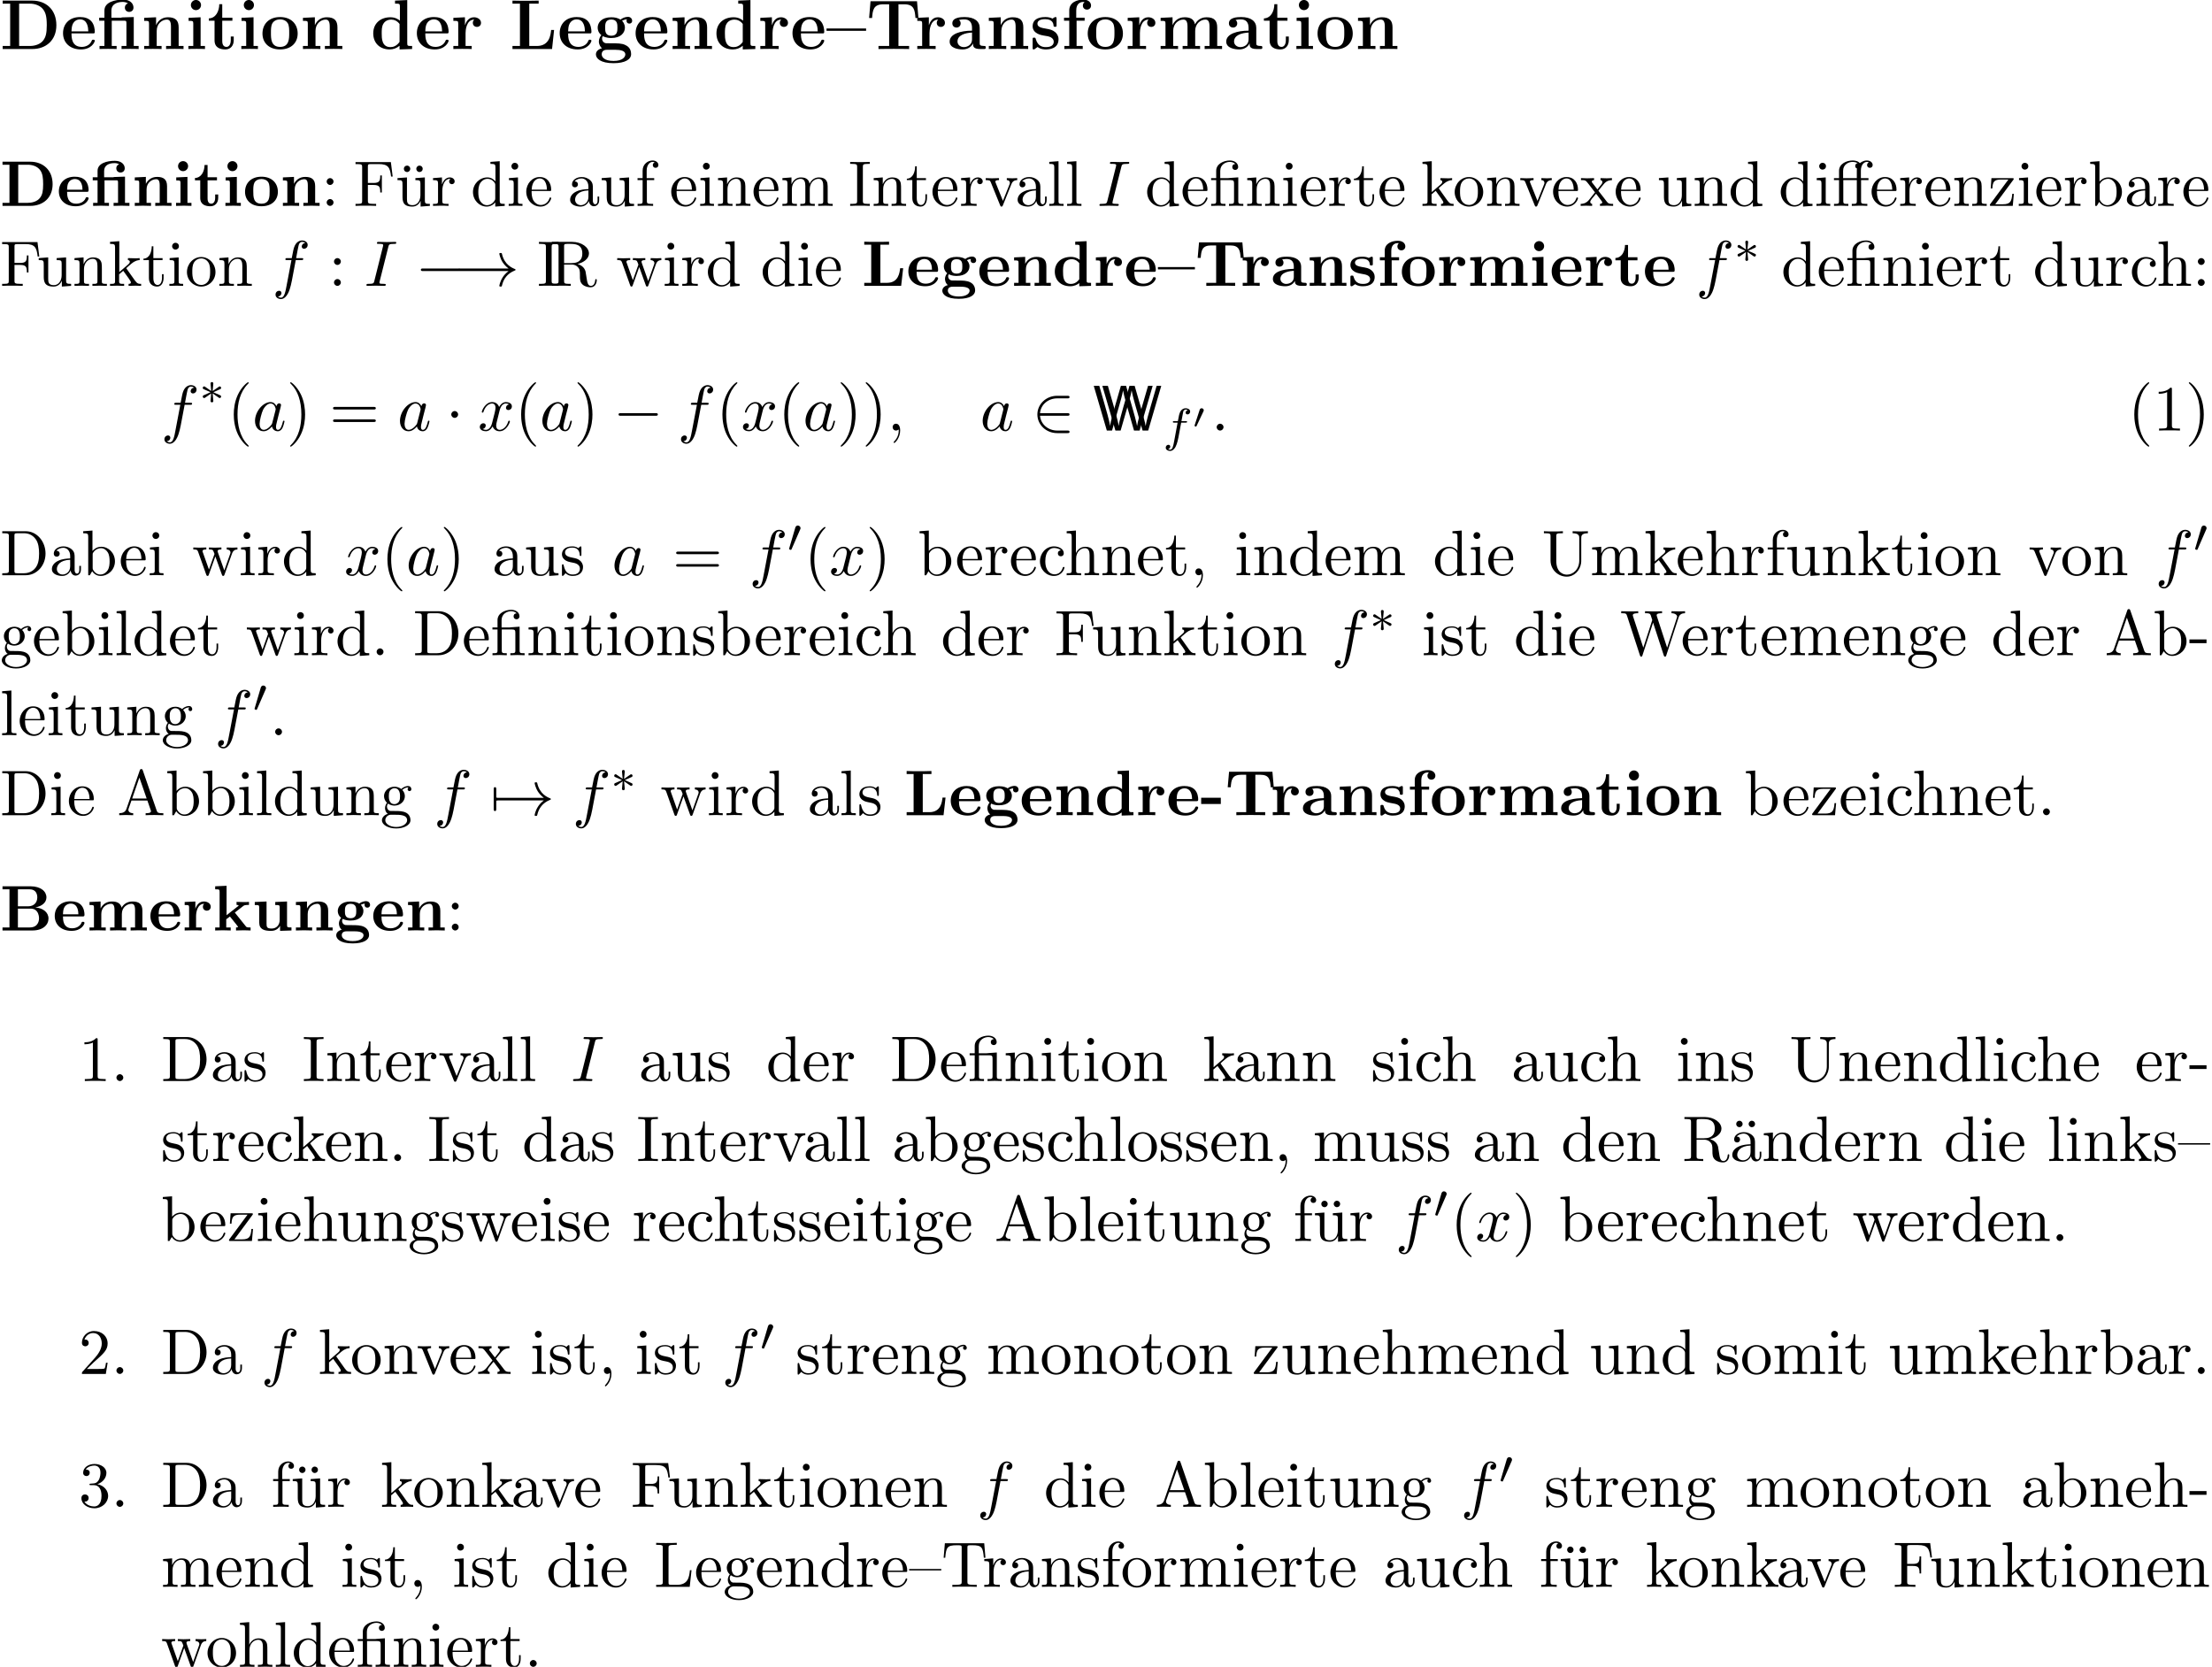 <?xml version='1.0' encoding='UTF-8'?>
<!-- This file was generated by dvisvgm 2.1.3 -->
<svg height='282.346pt' version='1.1' viewBox='32.4 39.519 374.703 282.346' width='374.703pt' xmlns='http://www.w3.org/2000/svg' xmlns:xlink='http://www.w3.org/1999/xlink'>
<defs>
<path d='M3.053 -3.172H3.794C3.953 -3.172 4.049 -3.172 4.049 -3.324C4.049 -3.435 3.945 -3.435 3.81 -3.435H3.1C3.228 -4.152 3.308 -4.607 3.387 -4.965C3.419 -5.101 3.443 -5.189 3.563 -5.284C3.666 -5.372 3.73 -5.388 3.818 -5.388C3.937 -5.388 4.065 -5.364 4.168 -5.3C4.129 -5.284 4.081 -5.26 4.041 -5.236C3.905 -5.165 3.81 -5.021 3.81 -4.862C3.81 -4.678 3.953 -4.567 4.129 -4.567C4.36 -4.567 4.575 -4.766 4.575 -5.045C4.575 -5.42 4.192 -5.611 3.81 -5.611C3.539 -5.611 3.037 -5.483 2.782 -4.75C2.71 -4.567 2.71 -4.551 2.495 -3.435H1.897C1.737 -3.435 1.642 -3.435 1.642 -3.284C1.642 -3.172 1.745 -3.172 1.881 -3.172H2.447L1.873 -0.08C1.722 0.725 1.602 1.403 1.18 1.403C1.156 1.403 0.988 1.403 0.837 1.307C1.203 1.219 1.203 0.885 1.203 0.877C1.203 0.693 1.06 0.582 0.885 0.582C0.669 0.582 0.438 0.765 0.438 1.068C0.438 1.403 0.781 1.626 1.18 1.626C1.666 1.626 2.001 1.116 2.104 0.917C2.391 0.391 2.574 -0.606 2.59 -0.685L3.053 -3.172Z' id='g15-102'/>
<path d='M10.134 -7.571H9.349L8.356 -4.145C8.073 -3.175 7.549 -1.342 7.495 -0.785H7.484C7.484 -0.796 7.418 -1.364 6.698 -3.851L5.629 -7.571H4.745L3.764 -4.167C3.524 -3.327 2.978 -1.418 2.924 -0.807H2.913C2.869 -1.244 2.575 -2.313 2.487 -2.673L1.975 -4.495L1.091 -7.571H0.153L2.367 0H3.251L4.342 -3.785C4.571 -4.582 5.04 -6.207 5.105 -6.775H5.116C5.16 -6.447 5.422 -5.411 5.716 -4.375L6.971 0H7.92L10.134 -7.571Z' id='g8-87'/>
<path d='M4.978 -6.427V-6.37H2.912V-7.804C2.912 -9.425 4.605 -9.569 5.179 -9.569C5.337 -9.569 5.853 -9.569 6.284 -9.282C5.839 -9.139 5.652 -8.794 5.652 -8.421C5.652 -7.89 6.04 -7.546 6.528 -7.546C7.001 -7.546 7.403 -7.876 7.403 -8.421C7.403 -9.21 6.757 -10.042 5.308 -10.042C3.673 -10.042 1.492 -9.555 1.492 -7.819V-6.37H0.43V-5.753H1.492V-0.617H0.502V0C0.832 -0.029 1.851 -0.029 2.238 -0.029S3.644 -0.029 3.974 0V-0.617H2.984V-5.753H5.523C5.882 -5.753 5.968 -5.738 5.968 -5.236V-0.617H4.978V0C5.308 -0.029 6.327 -0.029 6.714 -0.029S8.12 -0.029 8.45 0V-0.617H7.46V-6.499L4.978 -6.427Z' id='g2-12'/>
<path d='M0.545 -9.841V-9.225H2.066V-0.617H0.545V0H6.585C9.339 0 11.463 -1.765 11.463 -4.835C11.463 -8.077 9.282 -9.841 6.585 -9.841H0.545ZM3.888 -0.617V-9.225H6.04C7.288 -9.225 8.292 -8.737 8.823 -7.991C9.239 -7.403 9.512 -6.7 9.512 -4.849C9.512 -3.171 9.296 -2.425 8.794 -1.75C8.292 -1.09 7.331 -0.617 6.04 -0.617H3.888Z' id='g2-68'/>
<path d='M9.009 -3.873H8.407C8.306 -2.884 8.077 -0.617 5.495 -0.617H3.96V-9.225H5.868V-9.841C5.165 -9.813 3.888 -9.813 3.127 -9.813C2.597 -9.813 0.961 -9.813 0.545 -9.841V-9.225H2.066V-0.617H0.545V0H8.593L9.009 -3.873Z' id='g2-76'/>
<path d='M10.329 -9.712H0.875L0.588 -6.312H1.191C1.32 -7.876 1.435 -9.095 3.5 -9.095H4.663V-0.617H2.496V0C3.644 -0.029 5.122 -0.029 5.609 -0.029C6.484 -0.029 7.575 -0.029 8.722 0V-0.617H6.556V-9.095H7.704C9.77 -9.095 9.885 -7.89 10.014 -6.312H10.616L10.329 -9.712Z' id='g2-84'/>
<path d='M6.599 -4.29C6.599 -5.609 5.552 -6.499 3.529 -6.499C2.726 -6.499 1.033 -6.427 1.033 -5.222C1.033 -4.619 1.492 -4.361 1.879 -4.361C2.31 -4.361 2.726 -4.663 2.726 -5.208C2.726 -5.48 2.625 -5.738 2.381 -5.896C2.855 -6.025 3.199 -6.025 3.472 -6.025C4.447 -6.025 5.036 -5.48 5.036 -4.304V-3.73C2.769 -3.73 0.488 -3.099 0.488 -1.506C0.488 -0.201 2.152 0.086 3.142 0.086C4.246 0.086 4.949 -0.516 5.236 -1.148C5.236 -0.617 5.236 0 6.685 0H7.417C7.718 0 7.833 0 7.833 -0.316C7.833 -0.617 7.704 -0.617 7.503 -0.617C6.599 -0.631 6.599 -0.861 6.599 -1.191V-4.29ZM5.036 -1.994C5.036 -0.646 3.83 -0.387 3.371 -0.387C2.668 -0.387 2.08 -0.861 2.08 -1.521C2.08 -2.826 3.63 -3.271 5.036 -3.343V-1.994Z' id='g2-97'/>
<path d='M4.978 -9.841V-9.225C5.868 -9.225 5.968 -9.225 5.968 -8.665V-5.767C5.652 -6.04 5.021 -6.456 4.031 -6.456C1.994 -6.456 0.545 -5.193 0.545 -3.185C0.545 -1.133 1.965 0.086 3.873 0.086C4.663 0.086 5.337 -0.187 5.896 -0.66V0.086L8.45 0V-0.617C7.56 -0.617 7.46 -0.617 7.46 -1.176V-9.956L4.978 -9.841ZM5.896 -1.449C5.294 -0.574 4.562 -0.387 4.046 -0.387C2.267 -0.387 2.267 -2.209 2.267 -3.156C2.267 -3.83 2.267 -4.548 2.582 -5.093C3.027 -5.896 3.873 -5.982 4.203 -5.982C4.792 -5.982 5.423 -5.724 5.896 -5.093V-1.449Z' id='g2-100'/>
<path d='M6.484 -3.171C6.814 -3.171 6.901 -3.171 6.901 -3.529C6.901 -3.96 6.8 -5.036 6.14 -5.71C5.538 -6.312 4.734 -6.499 3.902 -6.499C1.664 -6.499 0.445 -5.036 0.445 -3.228C0.445 -1.219 1.922 0.086 4.089 0.086S6.901 -1.435 6.901 -1.679C6.901 -1.894 6.685 -1.894 6.599 -1.894C6.37 -1.894 6.355 -1.851 6.269 -1.664C5.896 -0.732 4.949 -0.43 4.261 -0.43C2.181 -0.43 2.166 -2.367 2.166 -3.171H6.484ZM2.166 -3.587C2.195 -4.175 2.209 -4.734 2.511 -5.251C2.783 -5.71 3.285 -6.025 3.902 -6.025C5.437 -6.025 5.566 -4.304 5.581 -3.587H2.166Z' id='g2-101'/>
<path d='M3.113 -5.753H4.749V-6.37H3.041V-7.847C3.041 -9.339 3.988 -9.569 4.462 -9.569C4.619 -9.569 4.648 -9.555 4.734 -9.526C4.519 -9.382 4.39 -9.139 4.39 -8.837C4.39 -8.263 4.849 -8.005 5.222 -8.005C5.538 -8.005 6.054 -8.22 6.054 -8.852C6.054 -9.44 5.538 -10.042 4.519 -10.042C3.214 -10.042 1.621 -9.497 1.621 -7.833V-6.37H0.56V-5.753H1.621V-0.617H0.631V0C0.961 -0.029 2.037 -0.029 2.439 -0.029C2.855 -0.029 4.017 -0.029 4.361 0V-0.617H3.113V-5.753Z' id='g2-102'/>
<path d='M1.865 -2.611C2.554 -2.238 3.357 -2.238 3.572 -2.238C5.552 -2.238 6.341 -3.343 6.341 -4.347C6.341 -5.079 5.925 -5.595 5.753 -5.738C6.169 -5.968 6.513 -6.025 6.757 -6.054C6.714 -5.982 6.671 -5.925 6.671 -5.738C6.671 -5.437 6.872 -5.165 7.245 -5.165S7.819 -5.437 7.819 -5.738C7.819 -6.083 7.56 -6.542 6.958 -6.542C6.341 -6.542 5.753 -6.241 5.452 -5.982C4.863 -6.327 4.304 -6.456 3.572 -6.456C1.592 -6.456 0.803 -5.351 0.803 -4.347C0.803 -3.902 0.947 -3.314 1.549 -2.826C1.306 -2.554 1.047 -2.052 1.047 -1.535C1.047 -0.918 1.377 -0.387 1.679 -0.158C1.334 -0.072 0.445 0.258 0.445 1.076C0.445 1.922 1.377 2.884 4.017 2.884C6.398 2.884 7.603 2.109 7.603 1.033C7.603 -0.23 6.771 -0.646 6.413 -0.818C5.724 -1.162 4.806 -1.162 3.544 -1.162C3.185 -1.162 2.554 -1.162 2.482 -1.176C1.865 -1.277 1.693 -1.822 1.693 -2.095C1.693 -2.209 1.707 -2.425 1.865 -2.611ZM3.572 -2.697C2.324 -2.697 2.324 -3.687 2.324 -4.347S2.324 -5.997 3.572 -5.997S4.82 -5.007 4.82 -4.347S4.82 -2.697 3.572 -2.697ZM4.376 0.158C5.423 0.158 6.427 0.344 6.427 1.09C6.427 1.592 5.925 2.425 4.031 2.425S1.621 1.621 1.621 1.076C1.621 0.158 2.525 0.158 2.74 0.158H4.376Z' id='g2-103'/>
<path d='M3.199 -8.938C3.199 -9.526 2.726 -9.971 2.166 -9.971C1.578 -9.971 1.133 -9.483 1.133 -8.938S1.578 -7.905 2.166 -7.905C2.726 -7.905 3.199 -8.349 3.199 -8.938ZM0.674 -6.341V-5.724C1.521 -5.724 1.621 -5.724 1.621 -5.165V-0.617H0.631V0C0.961 -0.029 1.951 -0.029 2.338 -0.029C2.74 -0.029 3.658 -0.029 4.003 0V-0.617H3.113V-6.456L0.674 -6.341Z' id='g2-105'/>
<path d='M12.108 -4.39C12.108 -5.71 11.549 -6.456 9.942 -6.456C8.493 -6.456 7.819 -5.48 7.589 -5.021C7.36 -6.241 6.384 -6.456 5.466 -6.456C4.089 -6.456 3.343 -5.566 3.041 -4.878H3.027V-6.456L0.603 -6.341V-5.724C1.492 -5.724 1.592 -5.724 1.592 -5.165V-0.617H0.603V0C0.933 -0.029 1.965 -0.029 2.367 -0.029S3.816 -0.029 4.146 0V-0.617H3.156V-3.673C3.156 -5.236 4.318 -5.982 5.222 -5.982C5.753 -5.982 6.068 -5.667 6.068 -4.548V-0.617H5.079V0C5.409 -0.029 6.441 -0.029 6.843 -0.029S8.292 -0.029 8.622 0V-0.617H7.632V-3.673C7.632 -5.236 8.794 -5.982 9.698 -5.982C10.229 -5.982 10.544 -5.667 10.544 -4.548V-0.617H9.555V0C9.885 -0.029 10.918 -0.029 11.319 -0.029S12.768 -0.029 13.098 0V-0.617H12.108V-4.39Z' id='g2-109'/>
<path d='M7.618 -4.39C7.618 -5.753 7.03 -6.456 5.452 -6.456C4.419 -6.456 3.529 -5.954 3.041 -4.878H3.027V-6.456L0.603 -6.341V-5.724C1.492 -5.724 1.592 -5.724 1.592 -5.165V-0.617H0.603V0C0.933 -0.029 1.965 -0.029 2.367 -0.029S3.816 -0.029 4.146 0V-0.617H3.156V-3.673C3.156 -5.222 4.304 -5.982 5.222 -5.982C5.753 -5.982 6.054 -5.638 6.054 -4.548V-0.617H5.064V0C5.394 -0.029 6.427 -0.029 6.829 -0.029S8.278 -0.029 8.608 0V-0.617H7.618V-4.39Z' id='g2-110'/>
<path d='M7.603 -3.142C7.603 -5.079 6.284 -6.499 4.031 -6.499C1.693 -6.499 0.445 -5.007 0.445 -3.142C0.445 -1.262 1.765 0.086 4.017 0.086C6.355 0.086 7.603 -1.334 7.603 -3.142ZM4.031 -0.43C2.166 -0.43 2.166 -2.109 2.166 -3.285C2.166 -3.96 2.166 -4.677 2.439 -5.193C2.754 -5.767 3.4 -6.025 4.017 -6.025C4.835 -6.025 5.351 -5.638 5.595 -5.236C5.882 -4.72 5.882 -3.974 5.882 -3.285C5.882 -2.095 5.882 -0.43 4.031 -0.43Z' id='g2-111'/>
<path d='M2.984 -3.228C2.984 -3.701 3.084 -5.982 4.763 -5.982C4.562 -5.825 4.462 -5.581 4.462 -5.322C4.462 -4.734 4.935 -4.49 5.294 -4.49S6.126 -4.734 6.126 -5.322C6.126 -6.054 5.38 -6.456 4.691 -6.456C3.558 -6.456 3.07 -5.466 2.869 -4.863H2.855V-6.456L0.502 -6.341V-5.724C1.392 -5.724 1.492 -5.724 1.492 -5.165V-0.617H0.502V0C0.832 -0.029 1.908 -0.029 2.31 -0.029C2.726 -0.029 3.888 -0.029 4.232 0V-0.617H2.984V-3.228Z' id='g2-114'/>
<path d='M5.409 -6.126C5.409 -6.398 5.409 -6.499 5.193 -6.499C5.107 -6.499 5.079 -6.499 4.863 -6.37C4.806 -6.327 4.648 -6.226 4.576 -6.183C4.175 -6.413 3.644 -6.499 3.127 -6.499C2.697 -6.499 0.545 -6.499 0.545 -4.634C0.545 -3.127 2.324 -2.812 2.769 -2.74C3.156 -2.668 3.63 -2.582 3.687 -2.582C4.261 -2.453 4.835 -2.095 4.835 -1.492C4.835 -0.387 3.529 -0.387 3.228 -0.387C2.496 -0.387 1.592 -0.617 1.191 -2.008C1.105 -2.295 1.09 -2.31 0.846 -2.31C0.545 -2.31 0.545 -2.267 0.545 -1.937V-0.287C0.545 -0.014 0.545 0.086 0.76 0.086C0.861 0.086 0.889 0.086 1.176 -0.143L1.549 -0.416C2.195 0.086 2.97 0.086 3.228 0.086C4.017 0.086 5.81 -0.086 5.81 -1.994C5.81 -2.683 5.437 -3.156 5.15 -3.414C4.562 -3.902 4.074 -3.988 3.3 -4.132C2.381 -4.29 1.521 -4.447 1.521 -5.136C1.521 -6.068 2.798 -6.068 3.099 -6.068C4.691 -6.068 4.777 -5.064 4.806 -4.706C4.82 -4.519 4.935 -4.519 5.107 -4.519C5.409 -4.519 5.409 -4.562 5.409 -4.892V-6.126Z' id='g2-115'/>
<path d='M3.027 -5.753H5.093V-6.37H3.027V-9.11H2.425C2.41 -7.69 1.722 -6.269 0.301 -6.226V-5.753H1.463V-1.765C1.463 -0.244 2.64 0.086 3.673 0.086C4.734 0.086 5.365 -0.717 5.365 -1.779V-2.539H4.763V-1.793C4.763 -0.846 4.333 -0.43 3.888 -0.43C3.027 -0.43 3.027 -1.392 3.027 -1.722V-5.753Z' id='g2-116'/>
<path d='M8.048 -3.701V-4.175H0V-3.701H8.048Z' id='g2-123'/>
<path d='M3.292 -1.052C3.363 -1.004 3.387 -1.004 3.427 -1.004C3.555 -1.004 3.666 -1.108 3.666 -1.251C3.666 -1.403 3.587 -1.435 3.467 -1.49C2.933 -1.737 2.742 -1.825 2.351 -1.985L3.284 -2.407C3.347 -2.431 3.499 -2.503 3.563 -2.527C3.642 -2.574 3.666 -2.654 3.666 -2.726C3.666 -2.821 3.618 -2.973 3.379 -2.973L2.232 -2.192L2.343 -3.371C2.359 -3.507 2.343 -3.706 2.112 -3.706C1.969 -3.706 1.857 -3.587 1.881 -3.475V-3.379L1.993 -2.192L0.933 -2.925C0.861 -2.973 0.837 -2.973 0.797 -2.973C0.669 -2.973 0.558 -2.869 0.558 -2.726C0.558 -2.574 0.638 -2.542 0.757 -2.487C1.291 -2.24 1.482 -2.152 1.873 -1.993L0.94 -1.57C0.877 -1.546 0.725 -1.474 0.662 -1.451C0.582 -1.403 0.558 -1.323 0.558 -1.251C0.558 -1.108 0.669 -1.004 0.797 -1.004C0.861 -1.004 0.877 -1.004 1.076 -1.148L1.993 -1.785L1.873 -0.502C1.873 -0.343 2.008 -0.271 2.112 -0.271S2.351 -0.343 2.351 -0.502C2.351 -0.582 2.319 -0.837 2.311 -0.933C2.279 -1.203 2.256 -1.506 2.232 -1.785L3.292 -1.052Z' id='g12-3'/>
<path d='M2.112 -3.778C2.152 -3.881 2.184 -3.937 2.184 -4.017C2.184 -4.28 1.945 -4.455 1.722 -4.455C1.403 -4.455 1.315 -4.176 1.283 -4.065L0.271 -0.63C0.239 -0.534 0.239 -0.51 0.239 -0.502C0.239 -0.43 0.287 -0.414 0.367 -0.391C0.51 -0.327 0.526 -0.327 0.542 -0.327C0.566 -0.327 0.614 -0.327 0.669 -0.462L2.112 -3.778Z' id='g12-48'/>
<path d='M1.877 -2.809C1.919 -2.899 1.931 -2.965 1.931 -3.001C1.931 -3.186 1.763 -3.341 1.566 -3.341C1.327 -3.341 1.255 -3.132 1.231 -3.049L0.395 -0.49C0.383 -0.454 0.365 -0.406 0.365 -0.383C0.365 -0.281 0.604 -0.233 0.61 -0.233C0.664 -0.233 0.687 -0.287 0.711 -0.335L1.877 -2.809Z' id='g11-48'/>
<path d='M7.878 -2.75C8.082 -2.75 8.297 -2.75 8.297 -2.989S8.082 -3.228 7.878 -3.228H1.411C1.207 -3.228 0.992 -3.228 0.992 -2.989S1.207 -2.75 1.411 -2.75H7.878Z' id='g5-0'/>
<path d='M2.295 -2.989C2.295 -3.335 2.008 -3.622 1.662 -3.622S1.028 -3.335 1.028 -2.989S1.315 -2.355 1.662 -2.355S2.295 -2.642 2.295 -2.989Z' id='g5-1'/>
<path d='M9.971 -2.75C9.313 -2.248 8.99 -1.757 8.895 -1.602C8.357 -0.777 8.261 -0.024 8.261 -0.012C8.261 0.132 8.404 0.132 8.5 0.132C8.703 0.132 8.715 0.108 8.763 -0.108C9.038 -1.279 9.743 -2.283 11.094 -2.833C11.238 -2.881 11.274 -2.905 11.274 -2.989S11.202 -3.108 11.178 -3.12C10.652 -3.324 9.205 -3.921 8.751 -5.93C8.715 -6.073 8.703 -6.109 8.5 -6.109C8.404 -6.109 8.261 -6.109 8.261 -5.966C8.261 -5.942 8.369 -5.189 8.871 -4.388C9.11 -4.029 9.457 -3.61 9.971 -3.228H1.088C0.873 -3.228 0.658 -3.228 0.658 -2.989S0.873 -2.75 1.088 -2.75H9.971Z' id='g5-33'/>
<path d='M6.551 -2.75C6.755 -2.75 6.97 -2.75 6.97 -2.989S6.755 -3.228 6.551 -3.228H1.482C1.626 -4.83 3.001 -5.978 4.686 -5.978H6.551C6.755 -5.978 6.97 -5.978 6.97 -6.217S6.755 -6.456 6.551 -6.456H4.663C2.618 -6.456 0.992 -4.902 0.992 -2.989S2.618 0.478 4.663 0.478H6.551C6.755 0.478 6.97 0.478 6.97 0.239S6.755 0 6.551 0H4.686C3.001 0 1.626 -1.148 1.482 -2.75H6.551Z' id='g5-50'/>
<path d='M1.136 -2.75C1.207 -2.75 1.47 -2.75 1.47 -2.989S1.207 -3.228 1.136 -3.228V-4.794C1.136 -4.985 1.136 -5.212 0.897 -5.212S0.658 -4.985 0.658 -4.794V-1.184C0.658 -0.992 0.658 -0.765 0.897 -0.765S1.136 -0.992 1.136 -1.184V-2.75Z' id='g5-55'/>
<use id='g20-12' transform='scale(0.833)' xlink:href='#g2-12'/>
<use id='g20-68' transform='scale(0.833)' xlink:href='#g2-68'/>
<use id='g20-76' transform='scale(0.833)' xlink:href='#g2-76'/>
<use id='g20-84' transform='scale(0.833)' xlink:href='#g2-84'/>
<use id='g20-97' transform='scale(0.833)' xlink:href='#g2-97'/>
<use id='g20-100' transform='scale(0.833)' xlink:href='#g2-100'/>
<use id='g20-101' transform='scale(0.833)' xlink:href='#g2-101'/>
<use id='g20-102' transform='scale(0.833)' xlink:href='#g2-102'/>
<use id='g20-103' transform='scale(0.833)' xlink:href='#g2-103'/>
<use id='g20-105' transform='scale(0.833)' xlink:href='#g2-105'/>
<use id='g20-109' transform='scale(0.833)' xlink:href='#g2-109'/>
<use id='g20-110' transform='scale(0.833)' xlink:href='#g2-110'/>
<use id='g20-111' transform='scale(0.833)' xlink:href='#g2-111'/>
<use id='g20-114' transform='scale(0.833)' xlink:href='#g2-114'/>
<use id='g20-115' transform='scale(0.833)' xlink:href='#g2-115'/>
<use id='g20-116' transform='scale(0.833)' xlink:href='#g2-116'/>
<use id='g20-123' transform='scale(0.833)' xlink:href='#g2-123'/>
<use id='g13-0' transform='scale(0.912)' xlink:href='#g5-0'/>
<use id='g13-1' transform='scale(0.912)' xlink:href='#g5-1'/>
<use id='g13-33' transform='scale(0.912)' xlink:href='#g5-33'/>
<use id='g13-50' transform='scale(0.912)' xlink:href='#g5-50'/>
<use id='g13-55' transform='scale(0.912)' xlink:href='#g5-55'/>
<path d='M4.298 -4.331C4.56 -4.331 4.625 -4.331 4.625 -3.949V-0.513H3.873V0C4.222 -0.011 4.745 -0.033 5.215 -0.033S6.185 -0.011 6.556 0V-0.513H5.804V-4.953L3.884 -4.887C3.873 -4.876 3.873 -4.865 3.873 -4.844H2.269V-5.913C2.269 -6.829 3.011 -7.244 4.015 -7.244C4.331 -7.244 4.56 -7.189 4.811 -7.047C4.625 -6.982 4.331 -6.796 4.331 -6.36C4.331 -5.935 4.647 -5.651 5.04 -5.651C5.444 -5.651 5.76 -5.924 5.76 -6.371C5.76 -6.938 5.28 -7.636 4.08 -7.636C2.727 -7.636 1.156 -7.211 1.156 -5.935V-4.844H0.338V-4.331H1.156V-0.513H0.404V0C0.753 -0.011 1.276 -0.033 1.745 -0.033S2.716 -0.011 3.087 0V-0.513H2.335V-4.331H4.298Z' id='g19-12'/>
<path d='M3.469 -1.898V-2.956H0.142V-1.898H3.469Z' id='g19-45'/>
<path d='M3.033 -4.091V-6.971H5.018C6.12 -6.971 6.316 -6.109 6.316 -5.607C6.316 -4.767 5.793 -4.091 4.735 -4.091H3.033ZM5.978 -3.905C7.156 -4.113 7.865 -4.767 7.865 -5.607C7.865 -6.611 6.916 -7.484 5.16 -7.484H0.425V-6.971H1.604V-0.513H0.425V0H5.487C7.298 0 8.215 -0.96 8.215 -2.029C8.215 -3.076 7.276 -3.807 5.978 -3.905ZM5.04 -0.513H3.033V-3.698H5.149C5.367 -3.698 5.88 -3.698 6.251 -3.229C6.611 -2.771 6.611 -2.16 6.611 -2.04C6.611 -1.909 6.611 -0.513 5.04 -0.513Z' id='g19-66'/>
<path d='M1.604 -6.971V-0.513H0.425V0H5.127C7.276 0 8.913 -1.342 8.913 -3.676C8.913 -6.076 7.276 -7.484 5.116 -7.484H0.425V-6.971H1.604ZM3.087 -0.513V-6.971H4.68C5.4 -6.971 6.305 -6.764 6.84 -6C7.222 -5.444 7.309 -4.702 7.309 -3.687C7.309 -2.498 7.178 -1.92 6.829 -1.429C6.305 -0.687 5.345 -0.513 4.68 -0.513H3.087Z' id='g19-68'/>
<path d='M7.015 -2.989H6.502C6.415 -2.236 6.229 -0.513 4.276 -0.513H3.153V-6.971H4.625V-7.484C4.145 -7.451 2.956 -7.451 2.422 -7.451C1.942 -7.451 0.84 -7.451 0.425 -7.484V-6.971H1.604V-0.513H0.425V0H6.676L7.015 -2.989Z' id='g19-76'/>
<path d='M8.029 -7.364H0.687L0.458 -4.735H0.971C1.069 -5.967 1.178 -6.851 2.749 -6.851H3.589V-0.513H1.92V0C2.509 -0.033 3.72 -0.033 4.364 -0.033S6.218 -0.033 6.807 0V-0.513H5.138V-6.851H5.967C7.527 -6.851 7.636 -5.978 7.745 -4.735H8.258L8.029 -7.364Z' id='g19-84'/>
<path d='M4.08 -0.84C4.08 -0.502 4.08 0 5.215 0H5.738C5.956 0 6.087 0 6.087 -0.262C6.087 -0.513 5.945 -0.513 5.804 -0.513C5.138 -0.524 5.138 -0.665 5.138 -0.916V-3.262C5.138 -4.233 4.364 -4.942 2.738 -4.942C2.116 -4.942 0.785 -4.898 0.785 -3.938C0.785 -3.458 1.167 -3.251 1.462 -3.251C1.8 -3.251 2.149 -3.48 2.149 -3.938C2.149 -4.265 1.942 -4.451 1.909 -4.473C2.215 -4.538 2.564 -4.549 2.695 -4.549C3.513 -4.549 3.895 -4.091 3.895 -3.262V-2.891C3.12 -2.858 0.349 -2.76 0.349 -1.178C0.349 -0.131 1.702 0.065 2.455 0.065C3.327 0.065 3.84 -0.382 4.08 -0.84ZM3.895 -2.553V-1.516C3.895 -0.469 2.891 -0.327 2.618 -0.327C2.062 -0.327 1.625 -0.709 1.625 -1.189C1.625 -2.367 3.349 -2.52 3.895 -2.553Z' id='g19-97'/>
<path d='M4.56 -0.469V0.065L6.556 0V-0.513C5.88 -0.513 5.804 -0.513 5.804 -0.938V-7.571L3.873 -7.484V-6.971C4.549 -6.971 4.625 -6.971 4.625 -6.545V-4.418C4.08 -4.844 3.513 -4.909 3.153 -4.909C1.56 -4.909 0.415 -3.949 0.415 -2.411C0.415 -0.971 1.418 0.065 3.033 0.065C3.698 0.065 4.222 -0.196 4.56 -0.469ZM4.56 -3.851V-1.124C4.418 -0.927 3.971 -0.327 3.142 -0.327C1.811 -0.327 1.811 -1.647 1.811 -2.411C1.811 -2.935 1.811 -3.524 2.095 -3.949C2.411 -4.407 2.924 -4.516 3.262 -4.516C3.884 -4.516 4.32 -4.167 4.56 -3.851Z' id='g19-100'/>
<path d='M5.04 -2.378C5.28 -2.378 5.389 -2.378 5.389 -2.673C5.389 -3.011 5.324 -3.807 4.778 -4.353C4.375 -4.745 3.796 -4.942 3.044 -4.942C1.298 -4.942 0.349 -3.818 0.349 -2.455C0.349 -0.993 1.44 0.065 3.196 0.065C4.92 0.065 5.389 -1.091 5.389 -1.276C5.389 -1.473 5.182 -1.473 5.127 -1.473C4.942 -1.473 4.92 -1.418 4.855 -1.244C4.625 -0.72 4.004 -0.371 3.295 -0.371C1.756 -0.371 1.745 -1.822 1.745 -2.378H5.04ZM1.745 -2.738C1.767 -3.164 1.778 -3.622 2.007 -3.982C2.291 -4.418 2.727 -4.549 3.044 -4.549C4.32 -4.549 4.342 -3.12 4.353 -2.738H1.745Z' id='g19-101'/>
<path d='M1.276 -4.844H0.458V-4.331H1.276V-0.513H0.524V0C0.905 -0.011 1.396 -0.033 1.898 -0.033C2.313 -0.033 3.011 -0.033 3.404 0V-0.513H2.455V-4.331H3.709V-4.844H2.389V-5.945C2.389 -7.145 3.218 -7.244 3.491 -7.244C3.545 -7.244 3.6 -7.244 3.676 -7.222C3.513 -7.102 3.425 -6.895 3.425 -6.687C3.425 -6.218 3.807 -6.011 4.091 -6.011C4.418 -6.011 4.767 -6.24 4.767 -6.687C4.767 -7.145 4.375 -7.636 3.524 -7.636C2.455 -7.636 1.276 -7.178 1.276 -5.945V-4.844Z' id='g19-102'/>
<path d='M2.782 -2.073C1.822 -2.073 1.822 -2.804 1.822 -3.295S1.822 -4.516 2.782 -4.516S3.742 -3.785 3.742 -3.295S3.742 -2.073 2.782 -2.073ZM1.451 -1.964C1.953 -1.702 2.509 -1.68 2.782 -1.68C4.353 -1.68 4.953 -2.531 4.953 -3.295C4.953 -3.807 4.68 -4.167 4.516 -4.342C4.844 -4.516 5.073 -4.538 5.193 -4.549C5.171 -4.495 5.149 -4.396 5.149 -4.331C5.149 -4.058 5.335 -3.862 5.618 -3.862S6.087 -4.069 6.087 -4.331C6.087 -4.582 5.902 -4.964 5.4 -4.964C5.236 -4.964 4.724 -4.931 4.244 -4.549C4.047 -4.68 3.589 -4.909 2.782 -4.909C1.211 -4.909 0.611 -4.058 0.611 -3.295C0.611 -2.847 0.829 -2.4 1.178 -2.149C0.873 -1.767 0.807 -1.407 0.807 -1.178C0.807 -1.015 0.851 -0.48 1.287 -0.131C1.145 -0.098 0.349 0.131 0.349 0.818C0.349 1.375 0.949 2.193 3.131 2.193C5.062 2.193 5.913 1.549 5.913 0.785C5.913 0.458 5.825 -0.229 5.095 -0.6C4.484 -0.905 3.829 -0.905 2.782 -0.905C2.498 -0.905 1.996 -0.905 1.942 -0.916C1.462 -0.993 1.342 -1.407 1.342 -1.604C1.342 -1.713 1.385 -1.876 1.451 -1.964ZM2.127 0.142H3.404C3.742 0.142 4.975 0.142 4.975 0.818C4.975 1.211 4.549 1.8 3.131 1.8C1.822 1.8 1.287 1.298 1.287 0.796C1.287 0.142 1.975 0.142 2.127 0.142Z' id='g19-103'/>
<path d='M2.444 -4.909L0.545 -4.822V-4.309C1.189 -4.309 1.265 -4.309 1.265 -3.884V-0.513H0.513V0C0.851 -0.011 1.385 -0.033 1.844 -0.033C2.171 -0.033 2.727 -0.011 3.12 0V-0.513H2.444V-4.909ZM2.553 -6.731C2.553 -7.211 2.16 -7.582 1.702 -7.582C1.233 -7.582 0.851 -7.2 0.851 -6.731S1.233 -5.88 1.702 -5.88C2.16 -5.88 2.553 -6.251 2.553 -6.731Z' id='g19-105'/>
<path d='M2.335 -2.585V-7.571L0.404 -7.484V-6.971C1.08 -6.971 1.156 -6.971 1.156 -6.545V-0.513H0.404V0C0.807 -0.011 1.32 -0.033 1.713 -0.033C2.116 -0.033 2.64 -0.011 3.033 0V-0.513H2.28V-1.898C2.596 -2.149 2.684 -2.215 2.902 -2.367L4.004 -0.993C4.102 -0.862 4.276 -0.644 4.276 -0.611C4.276 -0.513 4.08 -0.513 3.938 -0.513V0C4.265 -0.022 5.215 -0.033 5.269 -0.033C5.662 -0.033 6.033 -0.022 6.404 0V-0.513H6.218C5.749 -0.513 5.716 -0.556 5.575 -0.731L3.731 -3.033L5.149 -4.135C5.302 -4.255 5.4 -4.331 6.131 -4.331V-4.844C5.836 -4.811 5.564 -4.811 5.28 -4.811C4.985 -4.811 4.276 -4.833 4.025 -4.844V-4.331C4.276 -4.331 4.309 -4.298 4.396 -4.211L2.335 -2.585Z' id='g19-107'/>
<path d='M1.244 -3.884V-0.513H0.491V0C0.796 -0.011 1.451 -0.033 1.865 -0.033C2.291 -0.033 2.935 -0.011 3.24 0V-0.513H2.487V-2.793C2.487 -3.982 3.436 -4.516 4.113 -4.516C4.484 -4.516 4.724 -4.298 4.724 -3.458V-0.513H3.971V0C4.276 -0.011 4.931 -0.033 5.345 -0.033C5.771 -0.033 6.415 -0.011 6.72 0V-0.513H5.967V-2.793C5.967 -3.982 6.916 -4.516 7.593 -4.516C7.964 -4.516 8.204 -4.298 8.204 -3.458V-0.513H7.451V0C7.756 -0.011 8.411 -0.033 8.825 -0.033C9.251 -0.033 9.895 -0.011 10.2 0V-0.513H9.447V-3.338C9.447 -4.462 8.891 -4.909 7.767 -4.909C6.775 -4.909 6.207 -4.364 5.924 -3.862C5.705 -4.876 4.702 -4.909 4.287 -4.909C3.338 -4.909 2.716 -4.418 2.367 -3.731V-4.909L0.491 -4.822V-4.309C1.167 -4.309 1.244 -4.309 1.244 -3.884Z' id='g19-109'/>
<path d='M1.244 -3.884V-0.513H0.491V0C0.796 -0.011 1.451 -0.033 1.865 -0.033C2.291 -0.033 2.935 -0.011 3.24 0V-0.513H2.487V-2.793C2.487 -3.982 3.425 -4.516 4.113 -4.516C4.484 -4.516 4.713 -4.287 4.713 -3.458V-0.513H3.96V0C4.265 -0.011 4.92 -0.033 5.335 -0.033C5.76 -0.033 6.404 -0.011 6.709 0V-0.513H5.956V-3.338C5.956 -4.484 5.367 -4.909 4.276 -4.909C3.229 -4.909 2.651 -4.287 2.367 -3.731V-4.909L0.491 -4.822V-4.309C1.167 -4.309 1.244 -4.309 1.244 -3.884Z' id='g19-110'/>
<path d='M5.913 -2.378C5.913 -3.84 4.909 -4.942 3.131 -4.942C1.342 -4.942 0.349 -3.829 0.349 -2.378C0.349 -1.025 1.309 0.065 3.131 0.065C4.964 0.065 5.913 -1.036 5.913 -2.378ZM3.131 -0.371C1.745 -0.371 1.745 -1.549 1.745 -2.498C1.745 -2.989 1.745 -3.545 1.931 -3.916C2.138 -4.32 2.596 -4.549 3.131 -4.549C3.589 -4.549 4.047 -4.375 4.287 -3.993C4.516 -3.622 4.516 -3.022 4.516 -2.498C4.516 -1.549 4.516 -0.371 3.131 -0.371Z' id='g19-111'/>
<path d='M2.215 -3.676V-4.909L0.404 -4.822V-4.309C1.08 -4.309 1.156 -4.309 1.156 -3.884V-0.513H0.404V0C0.785 -0.011 1.276 -0.033 1.778 -0.033C2.193 -0.033 2.891 -0.033 3.284 0V-0.513H2.335V-2.422C2.335 -3.185 2.607 -4.516 3.698 -4.516C3.687 -4.505 3.491 -4.331 3.491 -4.015C3.491 -3.567 3.84 -3.349 4.156 -3.349S4.822 -3.578 4.822 -4.015C4.822 -4.593 4.233 -4.909 3.665 -4.909C2.902 -4.909 2.465 -4.364 2.215 -3.676Z' id='g19-114'/>
<path d='M2.302 -3.207C1.898 -3.284 1.189 -3.404 1.189 -3.916C1.189 -4.593 2.204 -4.593 2.411 -4.593C3.229 -4.593 3.644 -4.276 3.698 -3.676C3.709 -3.513 3.72 -3.458 3.949 -3.458C4.211 -3.458 4.211 -3.513 4.211 -3.764V-4.636C4.211 -4.844 4.211 -4.942 4.015 -4.942C3.971 -4.942 3.949 -4.942 3.524 -4.735C3.24 -4.876 2.858 -4.942 2.422 -4.942C2.095 -4.942 0.415 -4.942 0.415 -3.513C0.415 -3.076 0.633 -2.782 0.851 -2.596C1.287 -2.215 1.702 -2.149 2.542 -1.996C2.935 -1.931 3.753 -1.789 3.753 -1.145C3.753 -0.327 2.749 -0.327 2.509 -0.327C1.353 -0.327 1.069 -1.124 0.938 -1.593C0.884 -1.745 0.829 -1.745 0.676 -1.745C0.415 -1.745 0.415 -1.68 0.415 -1.429V-0.24C0.415 -0.033 0.415 0.065 0.611 0.065C0.687 0.065 0.709 0.065 0.938 -0.098C0.949 -0.098 1.189 -0.262 1.222 -0.284C1.724 0.065 2.291 0.065 2.509 0.065C2.847 0.065 4.527 0.065 4.527 -1.527C4.527 -1.996 4.309 -2.378 3.927 -2.684C3.502 -3 3.153 -3.065 2.302 -3.207Z' id='g19-115'/>
<path d='M1.124 -4.331V-1.342C1.124 -0.175 2.073 0.065 2.847 0.065C3.676 0.065 4.167 -0.556 4.167 -1.353V-1.931H3.655V-1.375C3.655 -0.633 3.305 -0.371 3 -0.371C2.367 -0.371 2.367 -1.069 2.367 -1.32V-4.331H3.96V-4.844H2.367V-6.927H1.855C1.844 -5.836 1.309 -4.756 0.229 -4.724V-4.331H1.124Z' id='g19-116'/>
<path d='M4.778 -0.785V0.065L6.709 0V-0.513C6.033 -0.513 5.956 -0.513 5.956 -0.938V-4.909L3.96 -4.822V-4.309C4.636 -4.309 4.713 -4.309 4.713 -3.884V-1.8C4.713 -0.905 4.156 -0.327 3.36 -0.327C2.52 -0.327 2.487 -0.6 2.487 -1.189V-4.909L0.491 -4.822V-4.309C1.167 -4.309 1.244 -4.309 1.244 -3.884V-1.342C1.244 -0.175 2.127 0.065 3.207 0.065C3.491 0.065 4.276 0.065 4.778 -0.785Z' id='g19-117'/>
<path d='M6.262 -2.793V-3.185H0V-2.793H6.262Z' id='g19-123'/>
<path d='M2.095 -0.578C2.095 -0.895 1.833 -1.156 1.516 -1.156S0.938 -0.895 0.938 -0.578S1.2 0 1.516 0S2.095 -0.262 2.095 -0.578Z' id='g16-58'/>
<path d='M2.215 -0.011C2.215 -0.731 1.942 -1.156 1.516 -1.156C1.156 -1.156 0.938 -0.884 0.938 -0.578C0.938 -0.284 1.156 0 1.516 0C1.647 0 1.789 -0.044 1.898 -0.142C1.931 -0.164 1.942 -0.175 1.953 -0.175S1.975 -0.164 1.975 -0.011C1.975 0.796 1.593 1.451 1.233 1.811C1.113 1.931 1.113 1.953 1.113 1.985C1.113 2.062 1.167 2.105 1.222 2.105C1.342 2.105 2.215 1.265 2.215 -0.011Z' id='g16-59'/>
<path d='M4.08 -6.611C4.178 -7.004 4.211 -7.113 5.073 -7.113C5.335 -7.113 5.422 -7.113 5.422 -7.32C5.422 -7.451 5.302 -7.451 5.258 -7.451C4.942 -7.451 4.135 -7.418 3.818 -7.418C3.491 -7.418 2.695 -7.451 2.367 -7.451C2.291 -7.451 2.149 -7.451 2.149 -7.233C2.149 -7.113 2.247 -7.113 2.455 -7.113C2.913 -7.113 3.207 -7.113 3.207 -6.905C3.207 -6.851 3.207 -6.829 3.185 -6.731L1.713 -0.851C1.615 -0.447 1.582 -0.338 0.72 -0.338C0.469 -0.338 0.371 -0.338 0.371 -0.12C0.371 0 0.502 0 0.535 0C0.851 0 1.647 -0.033 1.964 -0.033C2.291 -0.033 3.098 0 3.425 0C3.513 0 3.644 0 3.644 -0.207C3.644 -0.338 3.556 -0.338 3.316 -0.338C3.12 -0.338 3.065 -0.338 2.847 -0.36C2.618 -0.382 2.575 -0.425 2.575 -0.545C2.575 -0.633 2.596 -0.72 2.618 -0.796L4.08 -6.611Z' id='g16-73'/>
<path d='M4.069 -4.124C3.873 -4.527 3.556 -4.822 3.065 -4.822C1.789 -4.822 0.436 -3.218 0.436 -1.625C0.436 -0.6 1.036 0.12 1.887 0.12C2.105 0.12 2.651 0.076 3.305 -0.698C3.393 -0.24 3.775 0.12 4.298 0.12C4.68 0.12 4.931 -0.131 5.105 -0.48C5.291 -0.873 5.433 -1.538 5.433 -1.56C5.433 -1.669 5.335 -1.669 5.302 -1.669C5.193 -1.669 5.182 -1.625 5.149 -1.473C4.964 -0.764 4.767 -0.12 4.32 -0.12C4.025 -0.12 3.993 -0.404 3.993 -0.622C3.993 -0.862 4.015 -0.949 4.135 -1.429C4.255 -1.887 4.276 -1.996 4.375 -2.411L4.767 -3.938C4.844 -4.244 4.844 -4.265 4.844 -4.309C4.844 -4.495 4.713 -4.604 4.527 -4.604C4.265 -4.604 4.102 -4.364 4.069 -4.124ZM3.36 -1.298C3.305 -1.102 3.305 -1.08 3.142 -0.895C2.662 -0.295 2.215 -0.12 1.909 -0.12C1.364 -0.12 1.211 -0.72 1.211 -1.145C1.211 -1.691 1.56 -3.033 1.811 -3.535C2.149 -4.178 2.64 -4.582 3.076 -4.582C3.785 -4.582 3.938 -3.687 3.938 -3.622S3.916 -3.491 3.905 -3.436L3.36 -1.298Z' id='g16-97'/>
<path d='M4.004 -4.364H4.942C5.16 -4.364 5.269 -4.364 5.269 -4.582C5.269 -4.702 5.16 -4.702 4.975 -4.702H4.069L4.298 -5.945C4.342 -6.175 4.495 -6.949 4.56 -7.08C4.658 -7.287 4.844 -7.451 5.073 -7.451C5.116 -7.451 5.4 -7.451 5.607 -7.255C5.127 -7.211 5.018 -6.829 5.018 -6.665C5.018 -6.415 5.215 -6.284 5.422 -6.284C5.705 -6.284 6.022 -6.524 6.022 -6.938C6.022 -7.44 5.52 -7.691 5.073 -7.691C4.702 -7.691 4.015 -7.495 3.687 -6.415C3.622 -6.185 3.589 -6.076 3.327 -4.702H2.575C2.367 -4.702 2.247 -4.702 2.247 -4.495C2.247 -4.364 2.345 -4.364 2.553 -4.364H3.273L2.455 -0.055C2.258 1.004 2.073 1.996 1.505 1.996C1.462 1.996 1.189 1.996 0.982 1.8C1.484 1.767 1.582 1.375 1.582 1.211C1.582 0.96 1.385 0.829 1.178 0.829C0.895 0.829 0.578 1.069 0.578 1.484C0.578 1.975 1.058 2.236 1.505 2.236C2.105 2.236 2.542 1.593 2.738 1.178C3.087 0.491 3.338 -0.829 3.349 -0.905L4.004 -4.364Z' id='g16-102'/>
<path d='M3.644 -3.295C3.709 -3.578 3.96 -4.582 4.724 -4.582C4.778 -4.582 5.04 -4.582 5.269 -4.44C4.964 -4.385 4.745 -4.113 4.745 -3.851C4.745 -3.676 4.865 -3.469 5.16 -3.469C5.4 -3.469 5.749 -3.665 5.749 -4.102C5.749 -4.669 5.105 -4.822 4.735 -4.822C4.102 -4.822 3.72 -4.244 3.589 -3.993C3.316 -4.713 2.727 -4.822 2.411 -4.822C1.276 -4.822 0.655 -3.415 0.655 -3.142C0.655 -3.033 0.764 -3.033 0.785 -3.033C0.873 -3.033 0.905 -3.055 0.927 -3.153C1.298 -4.309 2.018 -4.582 2.389 -4.582C2.596 -4.582 2.978 -4.484 2.978 -3.851C2.978 -3.513 2.793 -2.782 2.389 -1.255C2.215 -0.578 1.833 -0.12 1.353 -0.12C1.287 -0.12 1.036 -0.12 0.807 -0.262C1.08 -0.316 1.32 -0.545 1.32 -0.851C1.32 -1.145 1.08 -1.233 0.916 -1.233C0.589 -1.233 0.316 -0.949 0.316 -0.6C0.316 -0.098 0.862 0.12 1.342 0.12C2.062 0.12 2.455 -0.644 2.487 -0.709C2.618 -0.305 3.011 0.12 3.665 0.12C4.789 0.12 5.411 -1.287 5.411 -1.56C5.411 -1.669 5.313 -1.669 5.28 -1.669C5.182 -1.669 5.16 -1.625 5.138 -1.549C4.778 -0.382 4.036 -0.12 3.687 -0.12C3.262 -0.12 3.087 -0.469 3.087 -0.84C3.087 -1.08 3.153 -1.32 3.273 -1.8L3.644 -3.295Z' id='g16-120'/>
<path d='M4.887 -4.364H6.142V-4.702H4.855V-5.967C4.855 -6.938 5.378 -7.451 5.869 -7.451C5.902 -7.451 6.065 -7.451 6.229 -7.375C6.098 -7.331 5.902 -7.189 5.902 -6.916C5.902 -6.665 6.076 -6.447 6.371 -6.447C6.687 -6.447 6.851 -6.665 6.851 -6.927C6.851 -7.32 6.469 -7.691 5.858 -7.691C5.215 -7.691 4.735 -7.276 4.68 -7.233C4.364 -7.636 3.753 -7.691 3.458 -7.691C2.422 -7.691 1.156 -7.124 1.156 -5.945V-4.702H0.295V-4.364H1.156V-0.829C1.156 -0.338 1.036 -0.338 0.305 -0.338V0C0.665 -0.011 1.244 -0.033 1.516 -0.033S2.324 -0.011 2.727 0V-0.338C1.996 -0.338 1.876 -0.338 1.876 -0.829V-4.364H4.167V-0.829C4.167 -0.338 4.047 -0.338 3.316 -0.338V0C3.742 -0.011 4.255 -0.033 4.56 -0.033C4.996 -0.033 5.509 -0.033 5.945 0V-0.338H5.716C4.909 -0.338 4.887 -0.458 4.887 -0.851V-4.364ZM1.844 -4.702V-5.935C1.844 -6.993 2.738 -7.451 3.447 -7.451C3.982 -7.451 4.287 -7.244 4.298 -7.244V-7.233C4.113 -7.211 3.895 -7.069 3.895 -6.764C3.895 -6.698 3.905 -6.425 4.2 -6.327C4.167 -6.185 4.167 -6.087 4.167 -5.956V-4.702H1.844Z' id='g22-11'/>
<path d='M3.6 -4.364C4.102 -4.364 4.178 -4.222 4.178 -3.775V-0.829C4.178 -0.338 4.058 -0.338 3.327 -0.338V0C3.687 -0.011 4.265 -0.033 4.538 -0.033S5.345 -0.011 5.749 0V-0.338C5.018 -0.338 4.898 -0.338 4.898 -0.829V-4.833L3.524 -4.735C3.349 -4.724 3.338 -4.713 3.327 -4.713C3.305 -4.702 3.284 -4.702 3.131 -4.702H1.844V-5.935C1.844 -7.015 2.782 -7.451 3.458 -7.451C3.785 -7.451 4.178 -7.342 4.396 -7.091C3.949 -7.069 3.884 -6.764 3.884 -6.589C3.884 -6.229 4.167 -6.087 4.375 -6.087C4.625 -6.087 4.876 -6.262 4.876 -6.589C4.876 -7.233 4.276 -7.691 3.469 -7.691C2.455 -7.691 1.156 -7.135 1.156 -5.945V-4.702H0.295V-4.364H1.156V-0.829C1.156 -0.338 1.036 -0.338 0.305 -0.338V0C0.665 -0.011 1.244 -0.033 1.516 -0.033S2.324 -0.011 2.727 0V-0.338C1.996 -0.338 1.876 -0.338 1.876 -0.829V-4.364H3.6Z' id='g22-12'/>
<path d='M3.611 2.618C3.611 2.585 3.611 2.564 3.425 2.378C2.062 1.004 1.713 -1.058 1.713 -2.727C1.713 -4.625 2.127 -6.524 3.469 -7.887C3.611 -8.018 3.611 -8.04 3.611 -8.073C3.611 -8.149 3.567 -8.182 3.502 -8.182C3.393 -8.182 2.411 -7.44 1.767 -6.055C1.211 -4.855 1.08 -3.644 1.08 -2.727C1.08 -1.876 1.2 -0.556 1.8 0.676C2.455 2.018 3.393 2.727 3.502 2.727C3.567 2.727 3.611 2.695 3.611 2.618Z' id='g22-40'/>
<path d='M3.153 -2.727C3.153 -3.578 3.033 -4.898 2.433 -6.131C1.778 -7.473 0.84 -8.182 0.731 -8.182C0.665 -8.182 0.622 -8.138 0.622 -8.073C0.622 -8.04 0.622 -8.018 0.829 -7.822C1.898 -6.742 2.52 -5.007 2.52 -2.727C2.52 -0.862 2.116 1.058 0.764 2.433C0.622 2.564 0.622 2.585 0.622 2.618C0.622 2.684 0.665 2.727 0.731 2.727C0.84 2.727 1.822 1.985 2.465 0.6C3.022 -0.6 3.153 -1.811 3.153 -2.727Z' id='g22-41'/>
<path d='M2.215 -0.011C2.215 -0.709 1.953 -1.156 1.516 -1.156C1.135 -1.156 0.938 -0.862 0.938 -0.578S1.124 0 1.516 0C1.691 0 1.822 -0.065 1.931 -0.153L1.953 -0.175C1.964 -0.175 1.975 -0.164 1.975 -0.011C1.975 0.687 1.669 1.353 1.189 1.865C1.124 1.931 1.113 1.942 1.113 1.985C1.113 2.062 1.167 2.105 1.222 2.105C1.353 2.105 2.215 1.244 2.215 -0.011Z' id='g22-44'/>
<path d='M3.011 -2.04V-2.673H0.12V-2.04H3.011Z' id='g22-45'/>
<path d='M2.095 -0.578C2.095 -0.895 1.833 -1.156 1.516 -1.156S0.938 -0.895 0.938 -0.578S1.2 0 1.516 0S2.095 -0.262 2.095 -0.578Z' id='g22-46'/>
<path d='M3.207 -6.982C3.207 -7.244 3.207 -7.265 2.956 -7.265C2.28 -6.567 1.32 -6.567 0.971 -6.567V-6.229C1.189 -6.229 1.833 -6.229 2.4 -6.513V-0.862C2.4 -0.469 2.367 -0.338 1.385 -0.338H1.036V0C1.418 -0.033 2.367 -0.033 2.804 -0.033S4.189 -0.033 4.571 0V-0.338H4.222C3.24 -0.338 3.207 -0.458 3.207 -0.862V-6.982Z' id='g22-49'/>
<path d='M1.385 -0.84L2.542 -1.964C4.244 -3.469 4.898 -4.058 4.898 -5.149C4.898 -6.393 3.916 -7.265 2.585 -7.265C1.353 -7.265 0.545 -6.262 0.545 -5.291C0.545 -4.68 1.091 -4.68 1.124 -4.68C1.309 -4.68 1.691 -4.811 1.691 -5.258C1.691 -5.542 1.495 -5.825 1.113 -5.825C1.025 -5.825 1.004 -5.825 0.971 -5.815C1.222 -6.524 1.811 -6.927 2.444 -6.927C3.436 -6.927 3.905 -6.044 3.905 -5.149C3.905 -4.276 3.36 -3.415 2.76 -2.738L0.665 -0.404C0.545 -0.284 0.545 -0.262 0.545 0H4.593L4.898 -1.898H4.625C4.571 -1.571 4.495 -1.091 4.385 -0.927C4.309 -0.84 3.589 -0.84 3.349 -0.84H1.385Z' id='g22-50'/>
<path d='M3.164 -3.84C4.058 -4.135 4.691 -4.898 4.691 -5.76C4.691 -6.655 3.731 -7.265 2.684 -7.265C1.582 -7.265 0.753 -6.611 0.753 -5.782C0.753 -5.422 0.993 -5.215 1.309 -5.215C1.647 -5.215 1.865 -5.455 1.865 -5.771C1.865 -6.316 1.353 -6.316 1.189 -6.316C1.527 -6.851 2.247 -6.993 2.64 -6.993C3.087 -6.993 3.687 -6.753 3.687 -5.771C3.687 -5.64 3.665 -5.007 3.382 -4.527C3.055 -4.004 2.684 -3.971 2.411 -3.96C2.324 -3.949 2.062 -3.927 1.985 -3.927C1.898 -3.916 1.822 -3.905 1.822 -3.796C1.822 -3.676 1.898 -3.676 2.084 -3.676H2.564C3.458 -3.676 3.862 -2.935 3.862 -1.865C3.862 -0.382 3.109 -0.065 2.629 -0.065C2.16 -0.065 1.342 -0.251 0.96 -0.895C1.342 -0.84 1.68 -1.08 1.68 -1.495C1.68 -1.887 1.385 -2.105 1.069 -2.105C0.807 -2.105 0.458 -1.953 0.458 -1.473C0.458 -0.48 1.473 0.24 2.662 0.24C3.993 0.24 4.985 -0.753 4.985 -1.865C4.985 -2.76 4.298 -3.611 3.164 -3.84Z' id='g22-51'/>
<path d='M2.095 -4.124C2.095 -4.44 1.833 -4.702 1.516 -4.702S0.938 -4.44 0.938 -4.124S1.2 -3.545 1.516 -3.545S2.095 -3.807 2.095 -4.124ZM2.095 -0.578C2.095 -0.895 1.833 -1.156 1.516 -1.156S0.938 -0.895 0.938 -0.578S1.2 0 1.516 0S2.095 -0.262 2.095 -0.578Z' id='g22-58'/>
<path d='M7.495 -3.567C7.658 -3.567 7.865 -3.567 7.865 -3.785S7.658 -4.004 7.505 -4.004H0.971C0.818 -4.004 0.611 -4.004 0.611 -3.785S0.818 -3.567 0.982 -3.567H7.495ZM7.505 -1.451C7.658 -1.451 7.865 -1.451 7.865 -1.669S7.658 -1.887 7.495 -1.887H0.982C0.818 -1.887 0.611 -1.887 0.611 -1.669S0.818 -1.451 0.971 -1.451H7.505Z' id='g22-61'/>
<path d='M4.342 -7.593C4.287 -7.735 4.265 -7.811 4.091 -7.811S3.884 -7.745 3.829 -7.593L1.571 -1.069C1.375 -0.513 0.938 -0.349 0.349 -0.338V0C0.6 -0.011 1.069 -0.033 1.462 -0.033C1.8 -0.033 2.367 -0.011 2.716 0V-0.338C2.171 -0.338 1.898 -0.611 1.898 -0.895C1.898 -0.927 1.909 -1.036 1.92 -1.058L2.422 -2.487H5.116L5.695 -0.818C5.705 -0.775 5.727 -0.709 5.727 -0.665C5.727 -0.338 5.116 -0.338 4.822 -0.338V0C5.215 -0.033 5.978 -0.033 6.393 -0.033C6.862 -0.033 7.364 -0.022 7.822 0V-0.338H7.625C6.971 -0.338 6.818 -0.415 6.698 -0.775L4.342 -7.593ZM3.764 -6.371L4.996 -2.825H2.542L3.764 -6.371Z' id='g22-65'/>
<path d='M0.382 -7.451V-7.113H0.644C1.484 -7.113 1.505 -6.993 1.505 -6.6V-0.851C1.505 -0.458 1.484 -0.338 0.644 -0.338H0.382V0H4.375C6.207 0 7.713 -1.615 7.713 -3.665C7.713 -5.738 6.24 -7.451 4.375 -7.451H0.382ZM2.978 -0.338C2.465 -0.338 2.444 -0.415 2.444 -0.775V-6.676C2.444 -7.036 2.465 -7.113 2.978 -7.113H4.069C4.745 -7.113 5.498 -6.873 6.055 -6.098C6.524 -5.455 6.622 -4.516 6.622 -3.665C6.622 -2.455 6.415 -1.8 6.022 -1.265C5.804 -0.971 5.182 -0.338 4.08 -0.338H2.978Z' id='g22-68'/>
<path d='M6.349 -7.418H0.36V-7.08H0.622C1.462 -7.08 1.484 -6.96 1.484 -6.567V-0.851C1.484 -0.458 1.462 -0.338 0.622 -0.338H0.36V0C0.742 -0.033 1.593 -0.033 2.018 -0.033C2.465 -0.033 3.458 -0.033 3.851 0V-0.338H3.491C2.455 -0.338 2.455 -0.48 2.455 -0.862V-3.545H3.393C4.44 -3.545 4.549 -3.196 4.549 -2.269H4.822V-5.16H4.549C4.549 -4.244 4.44 -3.884 3.393 -3.884H2.455V-6.644C2.455 -7.004 2.476 -7.08 2.989 -7.08H4.298C5.935 -7.08 6.207 -6.469 6.382 -4.964H6.655L6.349 -7.418Z' id='g22-70'/>
<path d='M2.455 -6.6C2.455 -6.993 2.487 -7.113 3.349 -7.113H3.633V-7.451C3.251 -7.418 2.389 -7.418 1.975 -7.418C1.549 -7.418 0.687 -7.418 0.305 -7.451V-7.113H0.589C1.451 -7.113 1.484 -6.993 1.484 -6.6V-0.851C1.484 -0.458 1.451 -0.338 0.589 -0.338H0.305V0C0.687 -0.033 1.549 -0.033 1.964 -0.033C2.389 -0.033 3.251 -0.033 3.633 0V-0.338H3.349C2.487 -0.338 2.455 -0.458 2.455 -0.851V-6.6Z' id='g22-73'/>
<path d='M6.349 -2.815H6.076C5.956 -1.702 5.804 -0.338 3.884 -0.338H2.989C2.476 -0.338 2.455 -0.415 2.455 -0.775V-6.589C2.455 -6.96 2.455 -7.113 3.491 -7.113H3.851V-7.451C3.458 -7.418 2.465 -7.418 2.018 -7.418C1.593 -7.418 0.742 -7.418 0.36 -7.451V-7.113H0.622C1.462 -7.113 1.484 -6.993 1.484 -6.6V-0.851C1.484 -0.458 1.462 -0.338 0.622 -0.338H0.36V0H6.044L6.349 -2.815Z' id='g22-76'/>
<path d='M2.444 -3.851V-6.676C2.444 -6.927 2.444 -7.058 2.684 -7.091C2.793 -7.113 3.109 -7.113 3.327 -7.113C4.309 -7.113 5.531 -7.069 5.531 -5.487C5.531 -4.735 5.269 -3.851 3.655 -3.851H2.444ZM4.745 -3.709C5.804 -3.971 6.655 -4.636 6.655 -5.487C6.655 -6.535 5.411 -7.451 3.807 -7.451H0.382V-7.113H0.644C1.484 -7.113 1.505 -6.993 1.505 -6.6V-0.851C1.505 -0.458 1.484 -0.338 0.644 -0.338H0.382V0C0.775 -0.033 1.549 -0.033 1.975 -0.033S3.175 -0.033 3.567 0V-0.338H3.305C2.465 -0.338 2.444 -0.458 2.444 -0.851V-3.611H3.698C3.873 -3.611 4.331 -3.611 4.713 -3.24C5.127 -2.847 5.127 -2.509 5.127 -1.778C5.127 -1.069 5.127 -0.633 5.575 -0.218C6.022 0.175 6.622 0.24 6.949 0.24C7.8 0.24 7.985 -0.655 7.985 -0.96C7.985 -1.025 7.985 -1.145 7.844 -1.145C7.724 -1.145 7.724 -1.047 7.713 -0.971C7.647 -0.196 7.265 0 6.993 0C6.458 0 6.371 -0.556 6.218 -1.571L6.076 -2.444C5.88 -3.142 5.345 -3.502 4.745 -3.709Z' id='g22-82'/>
<path d='M7.265 -7.385H0.6L0.393 -4.931H0.665C0.818 -6.687 0.982 -7.047 2.629 -7.047C2.825 -7.047 3.109 -7.047 3.218 -7.025C3.447 -6.982 3.447 -6.862 3.447 -6.611V-0.862C3.447 -0.491 3.447 -0.338 2.302 -0.338H1.865V0C2.313 -0.033 3.425 -0.033 3.927 -0.033S5.553 -0.033 6 0V-0.338H5.564C4.418 -0.338 4.418 -0.491 4.418 -0.862V-6.611C4.418 -6.829 4.418 -6.982 4.615 -7.025C4.735 -7.047 5.029 -7.047 5.236 -7.047C6.884 -7.047 7.047 -6.687 7.2 -4.931H7.473L7.265 -7.385Z' id='g22-84'/>
<path d='M6.349 -2.52C6.349 -0.971 5.291 -0.098 4.255 -0.098C3.742 -0.098 2.455 -0.371 2.455 -2.444V-6.6C2.455 -6.993 2.476 -7.113 3.316 -7.113H3.578V-7.451C3.196 -7.418 2.389 -7.418 1.975 -7.418S0.742 -7.418 0.36 -7.451V-7.113H0.622C1.462 -7.113 1.484 -6.993 1.484 -6.6V-2.487C1.484 -0.949 2.749 0.24 4.233 0.24C5.487 0.24 6.469 -0.775 6.655 -2.018C6.687 -2.236 6.687 -2.335 6.687 -2.771V-6.262C6.687 -6.622 6.687 -7.113 7.811 -7.113V-7.451C7.418 -7.44 6.895 -7.418 6.524 -7.418C6.142 -7.418 5.618 -7.44 5.225 -7.451V-7.113C6.349 -7.113 6.349 -6.6 6.349 -6.305V-2.52Z' id='g22-85'/>
<path d='M9.916 -6.382C10.113 -7.004 10.582 -7.113 11.007 -7.113V-7.451C10.68 -7.429 10.342 -7.418 10.014 -7.418C9.698 -7.418 9 -7.44 8.716 -7.451V-7.113C9.447 -7.102 9.665 -6.742 9.665 -6.535C9.665 -6.469 9.633 -6.382 9.611 -6.316L7.975 -1.276L6.229 -6.622C6.218 -6.665 6.196 -6.731 6.196 -6.785C6.196 -7.113 6.829 -7.113 7.113 -7.113V-7.451C6.72 -7.418 5.978 -7.418 5.564 -7.418S4.68 -7.44 4.233 -7.451V-7.113C4.855 -7.113 5.084 -7.113 5.215 -6.72L5.455 -5.956L3.938 -1.276L2.182 -6.644C2.171 -6.676 2.16 -6.753 2.16 -6.785C2.16 -7.113 2.793 -7.113 3.076 -7.113V-7.451C2.684 -7.418 1.942 -7.418 1.527 -7.418S0.644 -7.44 0.196 -7.451V-7.113C1.015 -7.113 1.058 -7.058 1.189 -6.655L3.371 0.033C3.404 0.131 3.436 0.24 3.578 0.24C3.731 0.24 3.753 0.164 3.796 0.022L5.596 -5.52L7.407 0.033C7.44 0.131 7.473 0.24 7.615 0.24C7.767 0.24 7.789 0.164 7.833 0.022L9.916 -6.382Z' id='g22-87'/>
<path d='M3.633 -0.829C3.676 -0.393 3.971 0.065 4.484 0.065C4.713 0.065 5.378 -0.087 5.378 -0.971V-1.582H5.105V-0.971C5.105 -0.338 4.833 -0.273 4.713 -0.273C4.353 -0.273 4.309 -0.764 4.309 -0.818V-3C4.309 -3.458 4.309 -3.884 3.916 -4.287C3.491 -4.713 2.945 -4.887 2.422 -4.887C1.527 -4.887 0.775 -4.375 0.775 -3.655C0.775 -3.327 0.993 -3.142 1.276 -3.142C1.582 -3.142 1.778 -3.36 1.778 -3.644C1.778 -3.775 1.724 -4.135 1.222 -4.145C1.516 -4.527 2.051 -4.647 2.4 -4.647C2.935 -4.647 3.556 -4.222 3.556 -3.251V-2.847C3 -2.815 2.236 -2.782 1.549 -2.455C0.731 -2.084 0.458 -1.516 0.458 -1.036C0.458 -0.153 1.516 0.12 2.204 0.12C2.924 0.12 3.425 -0.316 3.633 -0.829ZM3.556 -2.618V-1.527C3.556 -0.491 2.771 -0.12 2.28 -0.12C1.745 -0.12 1.298 -0.502 1.298 -1.047C1.298 -1.647 1.756 -2.553 3.556 -2.618Z' id='g22-97'/>
<path d='M1.876 -4.113V-7.571L0.305 -7.451V-7.113C1.069 -7.113 1.156 -7.036 1.156 -6.502V0H1.429C1.44 -0.011 1.527 -0.164 1.822 -0.676C1.985 -0.425 2.444 0.12 3.251 0.12C4.549 0.12 5.684 -0.949 5.684 -2.356C5.684 -3.742 4.615 -4.822 3.371 -4.822C2.52 -4.822 2.051 -4.309 1.876 -4.113ZM1.909 -1.244V-3.491C1.909 -3.698 1.909 -3.709 2.029 -3.884C2.455 -4.495 3.055 -4.582 3.316 -4.582C3.807 -4.582 4.2 -4.298 4.462 -3.884C4.745 -3.436 4.778 -2.815 4.778 -2.367C4.778 -1.964 4.756 -1.309 4.44 -0.818C4.211 -0.48 3.796 -0.12 3.207 -0.12C2.716 -0.12 2.324 -0.382 2.062 -0.785C1.909 -1.015 1.909 -1.047 1.909 -1.244Z' id='g22-98'/>
<path d='M1.276 -2.378C1.276 -4.156 2.171 -4.615 2.749 -4.615C2.847 -4.615 3.535 -4.604 3.916 -4.211C3.469 -4.178 3.404 -3.851 3.404 -3.709C3.404 -3.425 3.6 -3.207 3.905 -3.207C4.189 -3.207 4.407 -3.393 4.407 -3.72C4.407 -4.462 3.578 -4.887 2.738 -4.887C1.375 -4.887 0.371 -3.709 0.371 -2.356C0.371 -0.96 1.451 0.12 2.716 0.12C4.178 0.12 4.527 -1.189 4.527 -1.298S4.418 -1.407 4.385 -1.407C4.287 -1.407 4.265 -1.364 4.244 -1.298C3.927 -0.284 3.218 -0.153 2.815 -0.153C2.236 -0.153 1.276 -0.622 1.276 -2.378Z' id='g22-99'/>
<path d='M4.145 -0.6V0.12L5.749 0V-0.338C4.985 -0.338 4.898 -0.415 4.898 -0.949V-7.571L3.327 -7.451V-7.113C4.091 -7.113 4.178 -7.036 4.178 -6.502V-4.145C3.862 -4.538 3.393 -4.822 2.804 -4.822C1.516 -4.822 0.371 -3.753 0.371 -2.345C0.371 -0.96 1.44 0.12 2.684 0.12C3.382 0.12 3.873 -0.251 4.145 -0.6ZM4.145 -3.524V-1.287C4.145 -1.091 4.145 -1.069 4.025 -0.884C3.698 -0.36 3.207 -0.12 2.738 -0.12C2.247 -0.12 1.855 -0.404 1.593 -0.818C1.309 -1.265 1.276 -1.887 1.276 -2.335C1.276 -2.738 1.298 -3.393 1.615 -3.884C1.844 -4.222 2.258 -4.582 2.847 -4.582C3.229 -4.582 3.687 -4.418 4.025 -3.927C4.145 -3.742 4.145 -3.72 4.145 -3.524Z' id='g22-100'/>
<path d='M1.222 -2.749C1.287 -4.375 2.204 -4.647 2.575 -4.647C3.698 -4.647 3.807 -3.175 3.807 -2.749H1.222ZM1.211 -2.52H4.255C4.495 -2.52 4.527 -2.52 4.527 -2.749C4.527 -3.829 3.938 -4.887 2.575 -4.887C1.309 -4.887 0.305 -3.764 0.305 -2.4C0.305 -0.938 1.451 0.12 2.705 0.12C4.036 0.12 4.527 -1.091 4.527 -1.298C4.527 -1.407 4.44 -1.429 4.385 -1.429C4.287 -1.429 4.265 -1.364 4.244 -1.276C3.862 -0.153 2.88 -0.153 2.771 -0.153C2.225 -0.153 1.789 -0.48 1.538 -0.884C1.211 -1.407 1.211 -2.127 1.211 -2.52Z' id='g22-101'/>
<path d='M1.909 -4.702V-5.967C1.909 -6.927 2.433 -7.451 2.913 -7.451C2.945 -7.451 3.109 -7.451 3.273 -7.375C3.142 -7.331 2.945 -7.189 2.945 -6.916C2.945 -6.665 3.12 -6.447 3.415 -6.447C3.731 -6.447 3.895 -6.665 3.895 -6.927C3.895 -7.331 3.491 -7.691 2.913 -7.691C2.149 -7.691 1.222 -7.113 1.222 -5.956V-4.702H0.36V-4.364H1.222V-0.829C1.222 -0.338 1.102 -0.338 0.371 -0.338V0C0.796 -0.011 1.309 -0.033 1.615 -0.033C2.051 -0.033 2.564 -0.033 3 0V-0.338H2.771C1.964 -0.338 1.942 -0.458 1.942 -0.851V-4.364H3.185V-4.702H1.909Z' id='g22-102'/>
<path d='M2.422 -1.876C1.473 -1.876 1.473 -2.967 1.473 -3.218C1.473 -3.513 1.484 -3.862 1.647 -4.135C1.735 -4.265 1.985 -4.571 2.422 -4.571C3.371 -4.571 3.371 -3.48 3.371 -3.229C3.371 -2.935 3.36 -2.585 3.196 -2.313C3.109 -2.182 2.858 -1.876 2.422 -1.876ZM1.156 -1.451C1.156 -1.495 1.156 -1.745 1.342 -1.964C1.767 -1.658 2.215 -1.625 2.422 -1.625C3.436 -1.625 4.189 -2.378 4.189 -3.218C4.189 -3.622 4.015 -4.025 3.742 -4.276C4.135 -4.647 4.527 -4.702 4.724 -4.702C4.745 -4.702 4.8 -4.702 4.833 -4.691C4.713 -4.647 4.658 -4.527 4.658 -4.396C4.658 -4.211 4.8 -4.08 4.975 -4.08C5.084 -4.08 5.291 -4.156 5.291 -4.407C5.291 -4.593 5.16 -4.942 4.735 -4.942C4.516 -4.942 4.036 -4.876 3.578 -4.429C3.12 -4.789 2.662 -4.822 2.422 -4.822C1.407 -4.822 0.655 -4.069 0.655 -3.229C0.655 -2.749 0.895 -2.335 1.167 -2.105C1.025 -1.942 0.829 -1.582 0.829 -1.2C0.829 -0.862 0.971 -0.447 1.309 -0.229C0.655 -0.044 0.305 0.425 0.305 0.862C0.305 1.647 1.385 2.247 2.716 2.247C4.004 2.247 5.138 1.691 5.138 0.84C5.138 0.458 4.985 -0.098 4.429 -0.404C3.851 -0.709 3.218 -0.709 2.553 -0.709C2.28 -0.709 1.811 -0.709 1.735 -0.72C1.385 -0.764 1.156 -1.102 1.156 -1.451ZM2.727 1.996C1.625 1.996 0.873 1.44 0.873 0.862C0.873 0.36 1.287 -0.044 1.767 -0.076H2.411C3.349 -0.076 4.571 -0.076 4.571 0.862C4.571 1.451 3.796 1.996 2.727 1.996Z' id='g22-103'/>
<path d='M1.2 -0.829C1.2 -0.338 1.08 -0.338 0.349 -0.338V0C0.731 -0.011 1.287 -0.033 1.582 -0.033C1.865 -0.033 2.433 -0.011 2.804 0V-0.338C2.073 -0.338 1.953 -0.338 1.953 -0.829V-2.836C1.953 -3.971 2.727 -4.582 3.425 -4.582C4.113 -4.582 4.233 -3.993 4.233 -3.371V-0.829C4.233 -0.338 4.113 -0.338 3.382 -0.338V0C3.764 -0.011 4.32 -0.033 4.615 -0.033C4.898 -0.033 5.465 -0.011 5.836 0V-0.338C5.269 -0.338 4.996 -0.338 4.985 -0.665V-2.749C4.985 -3.687 4.985 -4.025 4.647 -4.418C4.495 -4.604 4.135 -4.822 3.502 -4.822C2.585 -4.822 2.105 -4.167 1.92 -3.753V-7.571L0.349 -7.451V-7.113C1.113 -7.113 1.2 -7.036 1.2 -6.502V-0.829Z' id='g22-104'/>
<path d='M1.931 -4.822L0.404 -4.702V-4.364C1.113 -4.364 1.211 -4.298 1.211 -3.764V-0.829C1.211 -0.338 1.091 -0.338 0.36 -0.338V0C0.709 -0.011 1.298 -0.033 1.56 -0.033C1.942 -0.033 2.324 -0.011 2.695 0V-0.338C1.975 -0.338 1.931 -0.393 1.931 -0.818V-4.822ZM1.975 -6.72C1.975 -7.069 1.702 -7.298 1.396 -7.298C1.058 -7.298 0.818 -7.004 0.818 -6.72C0.818 -6.425 1.058 -6.142 1.396 -6.142C1.702 -6.142 1.975 -6.371 1.975 -6.72Z' id='g22-105'/>
<path d='M1.156 -0.829C1.156 -0.338 1.036 -0.338 0.305 -0.338V0C0.665 -0.011 1.178 -0.033 1.495 -0.033C1.822 -0.033 2.258 -0.022 2.695 0V-0.338C1.964 -0.338 1.844 -0.338 1.844 -0.829V-1.953L2.542 -2.553C3.382 -1.396 3.84 -0.785 3.84 -0.589C3.84 -0.382 3.655 -0.338 3.447 -0.338V0C3.753 -0.011 4.396 -0.033 4.625 -0.033C4.942 -0.033 5.258 -0.022 5.575 0V-0.338C5.171 -0.338 4.931 -0.338 4.516 -0.916L3.131 -2.869C3.12 -2.891 3.065 -2.956 3.065 -2.989C3.065 -3.033 3.84 -3.687 3.949 -3.775C4.636 -4.331 5.095 -4.353 5.324 -4.364V-4.702C5.007 -4.669 4.865 -4.669 4.56 -4.669C4.167 -4.669 3.491 -4.691 3.338 -4.702V-4.364C3.545 -4.353 3.655 -4.233 3.655 -4.091C3.655 -3.873 3.502 -3.742 3.415 -3.665L1.876 -2.335V-7.571L0.305 -7.451V-7.113C1.069 -7.113 1.156 -7.036 1.156 -6.502V-0.829Z' id='g22-107'/>
<path d='M1.931 -7.571L0.36 -7.451V-7.113C1.124 -7.113 1.211 -7.036 1.211 -6.502V-0.829C1.211 -0.338 1.091 -0.338 0.36 -0.338V0C0.72 -0.011 1.298 -0.033 1.571 -0.033S2.378 -0.011 2.782 0V-0.338C2.051 -0.338 1.931 -0.338 1.931 -0.829V-7.571Z' id='g22-108'/>
<path d='M1.2 -3.753V-0.829C1.2 -0.338 1.08 -0.338 0.349 -0.338V0C0.731 -0.011 1.287 -0.033 1.582 -0.033C1.865 -0.033 2.433 -0.011 2.804 0V-0.338C2.073 -0.338 1.953 -0.338 1.953 -0.829V-2.836C1.953 -3.971 2.727 -4.582 3.425 -4.582C4.113 -4.582 4.233 -3.993 4.233 -3.371V-0.829C4.233 -0.338 4.113 -0.338 3.382 -0.338V0C3.764 -0.011 4.32 -0.033 4.615 -0.033C4.898 -0.033 5.465 -0.011 5.836 0V-0.338C5.105 -0.338 4.985 -0.338 4.985 -0.829V-2.836C4.985 -3.971 5.76 -4.582 6.458 -4.582C7.145 -4.582 7.265 -3.993 7.265 -3.371V-0.829C7.265 -0.338 7.145 -0.338 6.415 -0.338V0C6.796 -0.011 7.353 -0.033 7.647 -0.033C7.931 -0.033 8.498 -0.011 8.869 0V-0.338C8.302 -0.338 8.029 -0.338 8.018 -0.665V-2.749C8.018 -3.687 8.018 -4.025 7.68 -4.418C7.527 -4.604 7.167 -4.822 6.535 -4.822C5.618 -4.822 5.138 -4.167 4.953 -3.753C4.8 -4.702 3.993 -4.822 3.502 -4.822C2.705 -4.822 2.193 -4.353 1.887 -3.676V-4.822L0.349 -4.702V-4.364C1.113 -4.364 1.2 -4.287 1.2 -3.753Z' id='g22-109'/>
<path d='M1.2 -3.753V-0.829C1.2 -0.338 1.08 -0.338 0.349 -0.338V0C0.731 -0.011 1.287 -0.033 1.582 -0.033C1.865 -0.033 2.433 -0.011 2.804 0V-0.338C2.073 -0.338 1.953 -0.338 1.953 -0.829V-2.836C1.953 -3.971 2.727 -4.582 3.425 -4.582C4.113 -4.582 4.233 -3.993 4.233 -3.371V-0.829C4.233 -0.338 4.113 -0.338 3.382 -0.338V0C3.764 -0.011 4.32 -0.033 4.615 -0.033C4.898 -0.033 5.465 -0.011 5.836 0V-0.338C5.269 -0.338 4.996 -0.338 4.985 -0.665V-2.749C4.985 -3.687 4.985 -4.025 4.647 -4.418C4.495 -4.604 4.135 -4.822 3.502 -4.822C2.705 -4.822 2.193 -4.353 1.887 -3.676V-4.822L0.349 -4.702V-4.364C1.113 -4.364 1.2 -4.287 1.2 -3.753Z' id='g22-110'/>
<path d='M5.138 -2.335C5.138 -3.731 4.047 -4.887 2.727 -4.887C1.364 -4.887 0.305 -3.698 0.305 -2.335C0.305 -0.927 1.44 0.12 2.716 0.12C4.036 0.12 5.138 -0.949 5.138 -2.335ZM2.727 -0.153C2.258 -0.153 1.778 -0.382 1.484 -0.884C1.211 -1.364 1.211 -2.029 1.211 -2.422C1.211 -2.847 1.211 -3.436 1.473 -3.916C1.767 -4.418 2.28 -4.647 2.716 -4.647C3.196 -4.647 3.665 -4.407 3.949 -3.938S4.233 -2.836 4.233 -2.422C4.233 -2.029 4.233 -1.44 3.993 -0.96C3.753 -0.469 3.273 -0.153 2.727 -0.153Z' id='g22-111'/>
<path d='M1.822 -3.622V-4.822L0.305 -4.702V-4.364C1.069 -4.364 1.156 -4.287 1.156 -3.753V-0.829C1.156 -0.338 1.036 -0.338 0.305 -0.338V0C0.731 -0.011 1.244 -0.033 1.549 -0.033C1.985 -0.033 2.498 -0.033 2.935 0V-0.338H2.705C1.898 -0.338 1.876 -0.458 1.876 -0.851V-2.531C1.876 -3.611 2.335 -4.582 3.164 -4.582C3.24 -4.582 3.262 -4.582 3.284 -4.571C3.251 -4.56 3.033 -4.429 3.033 -4.145C3.033 -3.84 3.262 -3.676 3.502 -3.676C3.698 -3.676 3.971 -3.807 3.971 -4.156S3.633 -4.822 3.164 -4.822C2.367 -4.822 1.975 -4.091 1.822 -3.622Z' id='g22-114'/>
<path d='M2.269 -2.116C2.509 -2.073 3.404 -1.898 3.404 -1.113C3.404 -0.556 3.022 -0.12 2.171 -0.12C1.255 -0.12 0.862 -0.742 0.655 -1.669C0.622 -1.811 0.611 -1.855 0.502 -1.855C0.36 -1.855 0.36 -1.778 0.36 -1.582V-0.142C0.36 0.044 0.36 0.12 0.48 0.12C0.535 0.12 0.545 0.109 0.753 -0.098C0.775 -0.12 0.775 -0.142 0.971 -0.349C1.451 0.109 1.942 0.12 2.171 0.12C3.425 0.12 3.927 -0.611 3.927 -1.396C3.927 -1.975 3.6 -2.302 3.469 -2.433C3.109 -2.782 2.684 -2.869 2.225 -2.956C1.615 -3.076 0.884 -3.218 0.884 -3.851C0.884 -4.233 1.167 -4.68 2.105 -4.68C3.305 -4.68 3.36 -3.698 3.382 -3.36C3.393 -3.262 3.491 -3.262 3.513 -3.262C3.655 -3.262 3.655 -3.316 3.655 -3.524V-4.625C3.655 -4.811 3.655 -4.887 3.535 -4.887C3.48 -4.887 3.458 -4.887 3.316 -4.756C3.284 -4.713 3.175 -4.615 3.131 -4.582C2.716 -4.887 2.269 -4.887 2.105 -4.887C0.775 -4.887 0.36 -4.156 0.36 -3.545C0.36 -3.164 0.535 -2.858 0.829 -2.618C1.178 -2.335 1.484 -2.269 2.269 -2.116Z' id='g22-115'/>
<path d='M1.887 -4.364H3.447V-4.702H1.887V-6.709H1.615C1.604 -5.815 1.276 -4.647 0.207 -4.604V-4.364H1.135V-1.353C1.135 -0.011 2.149 0.12 2.542 0.12C3.316 0.12 3.622 -0.655 3.622 -1.353V-1.975H3.349V-1.375C3.349 -0.567 3.022 -0.153 2.618 -0.153C1.887 -0.153 1.887 -1.145 1.887 -1.331V-4.364Z' id='g22-116'/>
<path d='M4.265 -0.862V0.12L5.836 0V-0.338C5.073 -0.338 4.985 -0.415 4.985 -0.949V-4.822L3.382 -4.702V-4.364C4.145 -4.364 4.233 -4.287 4.233 -3.753V-1.811C4.233 -0.862 3.709 -0.12 2.913 -0.12C1.996 -0.12 1.953 -0.633 1.953 -1.2V-4.822L0.349 -4.702V-4.364C1.2 -4.364 1.2 -4.331 1.2 -3.36V-1.724C1.2 -0.873 1.2 0.12 2.858 0.12C3.469 0.12 3.949 -0.185 4.265 -0.862Z' id='g22-117'/>
<path d='M4.538 -3.633C4.636 -3.884 4.822 -4.353 5.542 -4.364V-4.702C5.291 -4.68 4.975 -4.669 4.724 -4.669C4.462 -4.669 3.96 -4.691 3.775 -4.702V-4.364C4.178 -4.353 4.298 -4.102 4.298 -3.895C4.298 -3.796 4.276 -3.753 4.233 -3.633L3.12 -0.851L1.898 -3.895C1.833 -4.036 1.833 -4.058 1.833 -4.08C1.833 -4.364 2.258 -4.364 2.455 -4.364V-4.702C2.127 -4.691 1.516 -4.669 1.265 -4.669C0.971 -4.669 0.535 -4.68 0.207 -4.702V-4.364C0.895 -4.364 0.938 -4.298 1.08 -3.96L2.651 -0.087C2.716 0.065 2.738 0.12 2.88 0.12S3.065 0.022 3.109 -0.087L4.538 -3.633Z' id='g22-118'/>
<path d='M6.753 -3.665C6.949 -4.211 7.287 -4.353 7.669 -4.364V-4.702C7.429 -4.68 7.113 -4.669 6.873 -4.669C6.556 -4.669 6.065 -4.691 5.858 -4.702V-4.364C6.251 -4.353 6.491 -4.156 6.491 -3.84C6.491 -3.775 6.491 -3.753 6.436 -3.611L5.444 -0.818L4.364 -3.862C4.32 -3.993 4.309 -4.015 4.309 -4.069C4.309 -4.364 4.735 -4.364 4.953 -4.364V-4.702C4.636 -4.691 4.08 -4.669 3.818 -4.669C3.491 -4.669 3.175 -4.68 2.847 -4.702V-4.364C3.251 -4.364 3.425 -4.342 3.535 -4.2C3.589 -4.135 3.709 -3.807 3.785 -3.6L2.847 -0.96L1.811 -3.873C1.756 -4.004 1.756 -4.025 1.756 -4.069C1.756 -4.364 2.182 -4.364 2.4 -4.364V-4.702C2.073 -4.691 1.462 -4.669 1.211 -4.669C1.167 -4.669 0.589 -4.68 0.196 -4.702V-4.364C0.742 -4.364 0.873 -4.331 1.004 -3.982L2.378 -0.12C2.433 0.033 2.465 0.12 2.607 0.12S2.771 0.055 2.825 -0.098L3.927 -3.185L5.04 -0.087C5.084 0.033 5.116 0.12 5.258 0.12S5.433 0.022 5.476 -0.087L6.753 -3.665Z' id='g22-119'/>
<path d='M3.131 -2.564C3.458 -2.978 3.873 -3.513 4.135 -3.796C4.473 -4.189 4.92 -4.353 5.433 -4.364V-4.702C5.149 -4.68 4.822 -4.669 4.538 -4.669C4.211 -4.669 3.633 -4.691 3.491 -4.702V-4.364C3.72 -4.342 3.807 -4.2 3.807 -4.025S3.698 -3.709 3.644 -3.644L2.967 -2.793L2.116 -3.895C2.018 -4.004 2.018 -4.025 2.018 -4.091C2.018 -4.255 2.182 -4.353 2.4 -4.364V-4.702C2.116 -4.691 1.396 -4.669 1.222 -4.669C0.993 -4.669 0.48 -4.68 0.185 -4.702V-4.364C0.949 -4.364 0.96 -4.353 1.473 -3.698L2.553 -2.291L1.527 -0.993C1.004 -0.36 0.36 -0.338 0.131 -0.338V0C0.415 -0.022 0.753 -0.033 1.036 -0.033C1.353 -0.033 1.811 -0.011 2.073 0V-0.338C1.833 -0.371 1.756 -0.513 1.756 -0.676C1.756 -0.916 2.073 -1.276 2.738 -2.062L3.567 -0.971C3.655 -0.851 3.796 -0.676 3.796 -0.611C3.796 -0.513 3.698 -0.349 3.404 -0.338V0C3.731 -0.011 4.342 -0.033 4.582 -0.033C4.876 -0.033 5.302 -0.022 5.629 0V-0.338C5.04 -0.338 4.844 -0.36 4.593 -0.676L3.131 -2.564Z' id='g22-120'/>
<path d='M4.255 -4.375C4.353 -4.495 4.353 -4.516 4.353 -4.56C4.353 -4.702 4.265 -4.702 4.069 -4.702H0.578L0.458 -2.945H0.731C0.796 -4.058 1.004 -4.462 2.204 -4.462H3.447L0.404 -0.349C0.305 -0.229 0.305 -0.207 0.305 -0.153C0.305 0 0.382 0 0.589 0H4.189L4.375 -2.04H4.102C4.004 -0.753 3.775 -0.273 2.509 -0.273H1.222L4.255 -4.375Z' id='g22-122'/>
<path d='M5.444 -2.782V-3.022H0V-2.782H5.444Z' id='g22-123'/>
<path d='M2.215 -6.753C2.215 -7.015 1.996 -7.298 1.669 -7.298C1.364 -7.298 1.124 -7.058 1.124 -6.753S1.364 -6.207 1.669 -6.207C1.996 -6.207 2.215 -6.491 2.215 -6.753ZM4.32 -6.753C4.32 -7.058 4.08 -7.298 3.775 -7.298C3.447 -7.298 3.229 -7.015 3.229 -6.753S3.447 -6.207 3.775 -6.207C4.08 -6.207 4.32 -6.447 4.32 -6.753Z' id='g22-127'/>
</defs>
<g id='page1'>
<use x='32.4' xlink:href='#g20-68' y='47.821'/>
<use x='42.708' xlink:href='#g20-101' y='47.821'/>
<use x='48.845' xlink:href='#g20-12' y='47.821'/>
<use x='56.317' xlink:href='#g20-110' y='47.821'/>
<use x='63.789' xlink:href='#g20-105' y='47.821'/>
<use x='67.525' xlink:href='#g20-116' y='47.821'/>
<use x='72.755' xlink:href='#g20-105' y='47.821'/>
<use x='76.491' xlink:href='#g20-111' y='47.821'/>
<use x='83.216' xlink:href='#g20-110' y='47.821'/>
<use x='95.171' xlink:href='#g20-100' y='47.821'/>
<use x='102.643' xlink:href='#g20-101' y='47.821'/>
<use x='108.78' xlink:href='#g20-114' y='47.821'/>
<use x='118.757' xlink:href='#g20-76' y='47.821'/>
<use x='126.837' xlink:href='#g20-101' y='47.821'/>
<use x='132.974' xlink:href='#g20-103' y='47.821'/>
<use x='139.699' xlink:href='#g20-101' y='47.821'/>
<use x='145.836' xlink:href='#g20-110' y='47.821'/>
<use x='153.308' xlink:href='#g20-100' y='47.821'/>
<use x='160.779' xlink:href='#g20-114' y='47.821'/>
<use x='166.273' xlink:href='#g20-101' y='47.821'/>
<use x='172.41' xlink:href='#g20-123' y='47.821'/>
<use x='179.134' xlink:href='#g20-84' y='47.821'/>
<use x='187.367' xlink:href='#g20-114' y='47.821'/>
<use x='192.861' xlink:href='#g20-97' y='47.821'/>
<use x='199.399' xlink:href='#g20-110' y='47.821'/>
<use x='206.871' xlink:href='#g20-115' y='47.821'/>
<use x='212.176' xlink:href='#g20-102' y='47.821'/>
<use x='216.285' xlink:href='#g20-111' y='47.821'/>
<use x='223.01' xlink:href='#g20-114' y='47.821'/>
<use x='228.503' xlink:href='#g20-109' y='47.821'/>
<use x='239.711' xlink:href='#g20-97' y='47.821'/>
<use x='246.249' xlink:href='#g20-116' y='47.821'/>
<use x='251.48' xlink:href='#g20-105' y='47.821'/>
<use x='255.216' xlink:href='#g20-111' y='47.821'/>
<use x='261.94' xlink:href='#g20-110' y='47.821'/>
<use x='32.4' xlink:href='#g19-68' y='74.393'/>
<use x='42.021' xlink:href='#g19-101' y='74.393'/>
<use x='47.771' xlink:href='#g19-12' y='74.393'/>
<use x='54.741' xlink:href='#g19-110' y='74.393'/>
<use x='61.71' xlink:href='#g19-105' y='74.393'/>
<use x='65.195' xlink:href='#g19-116' y='74.393'/>
<use x='70.074' xlink:href='#g19-105' y='74.393'/>
<use x='73.559' xlink:href='#g19-111' y='74.393'/>
<use x='79.831' xlink:href='#g19-110' y='74.393'/>
<use x='86.801' xlink:href='#g22-58' y='74.393'/>
<use x='92.263' xlink:href='#g22-70' y='74.393'/>
<use x='99.687' xlink:href='#g22-127' y='74.868'/>
<use x='99.384' xlink:href='#g22-117' y='74.393'/>
<use x='105.445' xlink:href='#g22-114' y='74.393'/>
<use x='112.149' xlink:href='#g22-100' y='74.393'/>
<use x='118.21' xlink:href='#g22-105' y='74.393'/>
<use x='121.24' xlink:href='#g22-101' y='74.393'/>
<use x='128.52' xlink:href='#g22-97' y='74.393'/>
<use x='133.975' xlink:href='#g22-117' y='74.393'/>
<use x='140.035' xlink:href='#g22-102' y='74.393'/>
<use x='145.8' xlink:href='#g22-101' y='74.393'/>
<use x='150.649' xlink:href='#g22-105' y='74.393'/>
<use x='153.679' xlink:href='#g22-110' y='74.393'/>
<use x='159.74' xlink:href='#g22-101' y='74.393'/>
<use x='164.588' xlink:href='#g22-109' y='74.393'/>
<use x='176.111' xlink:href='#g22-73' y='74.393'/>
<use x='180.05' xlink:href='#g22-110' y='74.393'/>
<use x='185.808' xlink:href='#g22-116' y='74.393'/>
<use x='190.05' xlink:href='#g22-101' y='74.393'/>
<use x='194.899' xlink:href='#g22-114' y='74.393'/>
<use x='199.172' xlink:href='#g22-118' y='74.393'/>
<use x='204.323' xlink:href='#g22-97' y='74.393'/>
<use x='209.778' xlink:href='#g22-108' y='74.393'/>
<use x='212.808' xlink:href='#g22-108' y='74.393'/>
<use x='218.27' xlink:href='#g16-73' y='74.393'/>
<use x='226.353' xlink:href='#g22-100' y='74.393'/>
<use x='232.414' xlink:href='#g22-101' y='74.393'/>
<use x='237.262' xlink:href='#g22-12' y='74.393'/>
<use x='243.323' xlink:href='#g22-110' y='74.393'/>
<use x='249.383' xlink:href='#g22-105' y='74.393'/>
<use x='252.414' xlink:href='#g22-101' y='74.393'/>
<use x='257.262' xlink:href='#g22-114' y='74.393'/>
<use x='261.535' xlink:href='#g22-116' y='74.393'/>
<use x='265.777' xlink:href='#g22-101' y='74.393'/>
<use x='273.058' xlink:href='#g22-107' y='74.393'/>
<use x='278.512' xlink:href='#g22-111' y='74.393'/>
<use x='283.967' xlink:href='#g22-110' y='74.393'/>
<use x='289.724' xlink:href='#g22-118' y='74.393'/>
<use x='295.179' xlink:href='#g22-101' y='74.393'/>
<use x='300.027' xlink:href='#g22-120' y='74.393'/>
<use x='305.785' xlink:href='#g22-101' y='74.393'/>
<use x='313.065' xlink:href='#g22-117' y='74.393'/>
<use x='319.126' xlink:href='#g22-110' y='74.393'/>
<use x='325.186' xlink:href='#g22-100' y='74.393'/>
<use x='333.679' xlink:href='#g22-100' y='74.393'/>
<use x='339.739' xlink:href='#g22-105' y='74.393'/>
<use x='342.77' xlink:href='#g22-11' y='74.393'/>
<use x='349.133' xlink:href='#g22-101' y='74.393'/>
<use x='353.982' xlink:href='#g22-114' y='74.393'/>
<use x='358.254' xlink:href='#g22-101' y='74.393'/>
<use x='363.103' xlink:href='#g22-110' y='74.393'/>
<use x='369.164' xlink:href='#g22-122' y='74.393'/>
<use x='374.012' xlink:href='#g22-105' y='74.393'/>
<use x='377.042' xlink:href='#g22-101' y='74.393'/>
<use x='381.891' xlink:href='#g22-114' y='74.393'/>
<use x='386.164' xlink:href='#g22-98' y='74.393'/>
<use x='392.224' xlink:href='#g22-97' y='74.393'/>
<use x='397.679' xlink:href='#g22-114' y='74.393'/>
<use x='401.952' xlink:href='#g22-101' y='74.393'/>
<use x='32.4' xlink:href='#g22-70' y='87.942'/>
<use x='38.612' xlink:href='#g22-117' y='87.942'/>
<use x='44.672' xlink:href='#g22-110' y='87.942'/>
<use x='50.733' xlink:href='#g22-107' y='87.942'/>
<use x='56.491' xlink:href='#g22-116' y='87.942'/>
<use x='60.733' xlink:href='#g22-105' y='87.942'/>
<use x='63.764' xlink:href='#g22-111' y='87.942'/>
<use x='69.218' xlink:href='#g22-110' y='87.942'/>
<use x='78.496' xlink:href='#g16-102' y='87.942'/>
<use x='88.042' xlink:href='#g22-58' y='87.942'/>
<use x='94.102' xlink:href='#g16-73' y='87.942'/>
<use x='102.784' xlink:href='#g13-0' y='87.942'/>
<use x='109.451' xlink:href='#g13-33' y='87.942'/>
<use x='123.39' xlink:href='#g22-73' y='87.942'/>
<use x='125.511' xlink:href='#g22-82' y='87.942'/>
<use x='136.759' xlink:href='#g22-119' y='87.942'/>
<use x='144.638' xlink:href='#g22-105' y='87.942'/>
<use x='147.668' xlink:href='#g22-114' y='87.942'/>
<use x='151.941' xlink:href='#g22-100' y='87.942'/>
<use x='161.219' xlink:href='#g22-100' y='87.942'/>
<use x='167.28' xlink:href='#g22-105' y='87.942'/>
<use x='170.31' xlink:href='#g22-101' y='87.942'/>
<use x='178.376' xlink:href='#g19-76' y='87.942'/>
<use x='185.922' xlink:href='#g19-101' y='87.942'/>
<use x='191.672' xlink:href='#g19-103' y='87.942'/>
<use x='197.944' xlink:href='#g19-101' y='87.942'/>
<use x='203.694' xlink:href='#g19-110' y='87.942'/>
<use x='210.664' xlink:href='#g19-100' y='87.942'/>
<use x='217.634' xlink:href='#g19-114' y='87.942'/>
<use x='222.8' xlink:href='#g19-101' y='87.942'/>
<use x='228.55' xlink:href='#g19-123' y='87.942'/>
<use x='234.823' xlink:href='#g19-84' y='87.942'/>
<use x='242.505' xlink:href='#g19-114' y='87.942'/>
<use x='247.671' xlink:href='#g19-97' y='87.942'/>
<use x='253.77' xlink:href='#g19-110' y='87.942'/>
<use x='260.739' xlink:href='#g19-115' y='87.942'/>
<use x='265.688' xlink:href='#g19-102' y='87.942'/>
<use x='269.521' xlink:href='#g19-111' y='87.942'/>
<use x='275.794' xlink:href='#g19-114' y='87.942'/>
<use x='280.96' xlink:href='#g19-109' y='87.942'/>
<use x='291.415' xlink:href='#g19-105' y='87.942'/>
<use x='294.9' xlink:href='#g19-101' y='87.942'/>
<use x='300.65' xlink:href='#g19-114' y='87.942'/>
<use x='305.816' xlink:href='#g19-116' y='87.942'/>
<use x='310.695' xlink:href='#g19-101' y='87.942'/>
<use x='319.663' xlink:href='#g16-102' y='87.942'/>
<use x='326.178' xlink:href='#g12-3' y='83.983'/>
<use x='334.128' xlink:href='#g22-100' y='87.942'/>
<use x='340.188' xlink:href='#g22-101' y='87.942'/>
<use x='345.037' xlink:href='#g22-12' y='87.942'/>
<use x='351.097' xlink:href='#g22-110' y='87.942'/>
<use x='357.158' xlink:href='#g22-105' y='87.942'/>
<use x='360.188' xlink:href='#g22-101' y='87.942'/>
<use x='365.037' xlink:href='#g22-114' y='87.942'/>
<use x='369.31' xlink:href='#g22-116' y='87.942'/>
<use x='376.77' xlink:href='#g22-100' y='87.942'/>
<use x='382.83' xlink:href='#g22-117' y='87.942'/>
<use x='388.891' xlink:href='#g22-114' y='87.942'/>
<use x='393.164' xlink:href='#g22-99' y='87.942'/>
<use x='397.709' xlink:href='#g22-104' y='87.942'/>
<use x='403.77' xlink:href='#g22-58' y='87.942'/>
<use x='59.673' xlink:href='#g16-102' y='112.45'/>
<use x='66.188' xlink:href='#g12-3' y='107.946'/>
<use x='70.92' xlink:href='#g22-40' y='112.45'/>
<use x='75.162' xlink:href='#g16-97' y='112.45'/>
<use x='80.929' xlink:href='#g22-41' y='112.45'/>
<use x='88.202' xlink:href='#g22-61' y='112.45'/>
<use x='99.717' xlink:href='#g16-97' y='112.45'/>
<use x='107.907' xlink:href='#g13-1' y='112.45'/>
<use x='113.362' xlink:href='#g16-120' y='112.45'/>
<use x='119.597' xlink:href='#g22-40' y='112.45'/>
<use x='123.839' xlink:href='#g16-97' y='112.45'/>
<use x='129.606' xlink:href='#g22-41' y='112.45'/>
<use x='136.272' xlink:href='#g13-0' y='112.45'/>
<use x='147.181' xlink:href='#g16-102' y='112.45'/>
<use x='153.697' xlink:href='#g22-40' y='112.45'/>
<use x='157.939' xlink:href='#g16-120' y='112.45'/>
<use x='164.174' xlink:href='#g22-40' y='112.45'/>
<use x='168.416' xlink:href='#g16-97' y='112.45'/>
<use x='174.183' xlink:href='#g22-41' y='112.45'/>
<use x='178.425' xlink:href='#g22-41' y='112.45'/>
<use x='182.668' xlink:href='#g16-59' y='112.45'/>
<use x='198.425' xlink:href='#g16-97' y='112.45'/>
<use x='207.222' xlink:href='#g13-50' y='112.45'/>
<use x='217.525' xlink:href='#g8-87' y='112.45'/>
<use x='218.979' xlink:href='#g8-87' y='112.45'/>
<use x='229.434' xlink:href='#g15-102' y='114.283'/>
<use x='234.381' xlink:href='#g11-48' y='112.014'/>
<use x='237.563' xlink:href='#g16-58' y='112.45'/>
<use x='392.86' xlink:href='#g22-40' y='112.45'/>
<use x='397.103' xlink:href='#g22-49' y='112.45'/>
<use x='402.557' xlink:href='#g22-41' y='112.45'/>
<use x='32.4' xlink:href='#g22-68' y='136.958'/>
<use x='40.733' xlink:href='#g22-97' y='136.958'/>
<use x='46.188' xlink:href='#g22-98' y='136.958'/>
<use x='52.551' xlink:href='#g22-101' y='136.958'/>
<use x='57.4' xlink:href='#g22-105' y='136.958'/>
<use x='64.95' xlink:href='#g22-119' y='136.958'/>
<use x='72.829' xlink:href='#g22-105' y='136.958'/>
<use x='75.859' xlink:href='#g22-114' y='136.958'/>
<use x='80.132' xlink:href='#g22-100' y='136.958'/>
<use x='90.712' xlink:href='#g16-120' y='136.958'/>
<use x='96.947' xlink:href='#g22-40' y='136.958'/>
<use x='101.189' xlink:href='#g16-97' y='136.958'/>
<use x='106.956' xlink:href='#g22-41' y='136.958'/>
<use x='115.718' xlink:href='#g22-97' y='136.958'/>
<use x='121.172' xlink:href='#g22-117' y='136.958'/>
<use x='127.233' xlink:href='#g22-115' y='136.958'/>
<use x='136.055' xlink:href='#g16-97' y='136.958'/>
<use x='146.324' xlink:href='#g22-61' y='136.958'/>
<use x='159.311' xlink:href='#g16-102' y='136.958'/>
<use x='165.826' xlink:href='#g12-48' y='132.999'/>
<use x='168.622' xlink:href='#g22-40' y='136.958'/>
<use x='172.864' xlink:href='#g16-120' y='136.958'/>
<use x='179.099' xlink:href='#g22-41' y='136.958'/>
<use x='187.861' xlink:href='#g22-98' y='136.958'/>
<use x='194.225' xlink:href='#g22-101' y='136.958'/>
<use x='199.073' xlink:href='#g22-114' y='136.958'/>
<use x='203.346' xlink:href='#g22-101' y='136.958'/>
<use x='208.194' xlink:href='#g22-99' y='136.958'/>
<use x='212.74' xlink:href='#g22-104' y='136.958'/>
<use x='218.8' xlink:href='#g22-110' y='136.958'/>
<use x='224.861' xlink:href='#g22-101' y='136.958'/>
<use x='229.709' xlink:href='#g22-116' y='136.958'/>
<use x='233.952' xlink:href='#g22-44' y='136.958'/>
<use x='241.502' xlink:href='#g22-105' y='136.958'/>
<use x='244.532' xlink:href='#g22-110' y='136.958'/>
<use x='250.593' xlink:href='#g22-100' y='136.958'/>
<use x='256.653' xlink:href='#g22-101' y='136.958'/>
<use x='261.502' xlink:href='#g22-109' y='136.958'/>
<use x='275.112' xlink:href='#g22-100' y='136.958'/>
<use x='281.173' xlink:href='#g22-105' y='136.958'/>
<use x='284.203' xlink:href='#g22-101' y='136.958'/>
<use x='293.571' xlink:href='#g22-85' y='136.958'/>
<use x='301.753' xlink:href='#g22-109' y='136.958'/>
<use x='310.844' xlink:href='#g22-107' y='136.958'/>
<use x='316.299' xlink:href='#g22-101' y='136.958'/>
<use x='321.147' xlink:href='#g22-104' y='136.958'/>
<use x='327.208' xlink:href='#g22-114' y='136.958'/>
<use x='331.481' xlink:href='#g22-102' y='136.958'/>
<use x='334.814' xlink:href='#g22-117' y='136.958'/>
<use x='340.875' xlink:href='#g22-110' y='136.958'/>
<use x='346.935' xlink:href='#g22-107' y='136.958'/>
<use x='352.693' xlink:href='#g22-116' y='136.958'/>
<use x='356.935' xlink:href='#g22-105' y='136.958'/>
<use x='359.966' xlink:href='#g22-111' y='136.958'/>
<use x='365.42' xlink:href='#g22-110' y='136.958'/>
<use x='376' xlink:href='#g22-118' y='136.958'/>
<use x='381.455' xlink:href='#g22-111' y='136.958'/>
<use x='386.909' xlink:href='#g22-110' y='136.958'/>
<use x='397.49' xlink:href='#g16-102' y='136.958'/>
<use x='404.005' xlink:href='#g12-48' y='132.999'/>
<use x='32.4' xlink:href='#g22-103' y='150.507'/>
<use x='37.854' xlink:href='#g22-101' y='150.507'/>
<use x='42.703' xlink:href='#g22-98' y='150.507'/>
<use x='48.764' xlink:href='#g22-105' y='150.507'/>
<use x='51.794' xlink:href='#g22-108' y='150.507'/>
<use x='54.824' xlink:href='#g22-100' y='150.507'/>
<use x='60.885' xlink:href='#g22-101' y='150.507'/>
<use x='65.733' xlink:href='#g22-116' y='150.507'/>
<use x='74.021' xlink:href='#g22-119' y='150.507'/>
<use x='81.9' xlink:href='#g22-105' y='150.507'/>
<use x='84.93' xlink:href='#g22-114' y='150.507'/>
<use x='89.203' xlink:href='#g22-100' y='150.507'/>
<use x='95.264' xlink:href='#g22-46' y='150.507'/>
<use x='102.339' xlink:href='#g22-68' y='150.507'/>
<use x='110.673' xlink:href='#g22-101' y='150.507'/>
<use x='115.521' xlink:href='#g22-12' y='150.507'/>
<use x='121.582' xlink:href='#g22-110' y='150.507'/>
<use x='127.643' xlink:href='#g22-105' y='150.507'/>
<use x='130.673' xlink:href='#g22-116' y='150.507'/>
<use x='134.915' xlink:href='#g22-105' y='150.507'/>
<use x='137.946' xlink:href='#g22-111' y='150.507'/>
<use x='143.4' xlink:href='#g22-110' y='150.507'/>
<use x='149.461' xlink:href='#g22-115' y='150.507'/>
<use x='153.764' xlink:href='#g22-98' y='150.507'/>
<use x='160.127' xlink:href='#g22-101' y='150.507'/>
<use x='164.976' xlink:href='#g22-114' y='150.507'/>
<use x='169.249' xlink:href='#g22-101' y='150.507'/>
<use x='174.097' xlink:href='#g22-105' y='150.507'/>
<use x='177.128' xlink:href='#g22-99' y='150.507'/>
<use x='181.673' xlink:href='#g22-104' y='150.507'/>
<use x='191.779' xlink:href='#g22-100' y='150.507'/>
<use x='197.84' xlink:href='#g22-101' y='150.507'/>
<use x='202.688' xlink:href='#g22-114' y='150.507'/>
<use x='211.006' xlink:href='#g22-70' y='150.507'/>
<use x='217.219' xlink:href='#g22-117' y='150.507'/>
<use x='223.279' xlink:href='#g22-110' y='150.507'/>
<use x='229.34' xlink:href='#g22-107' y='150.507'/>
<use x='235.097' xlink:href='#g22-116' y='150.507'/>
<use x='239.34' xlink:href='#g22-105' y='150.507'/>
<use x='242.37' xlink:href='#g22-111' y='150.507'/>
<use x='247.825' xlink:href='#g22-110' y='150.507'/>
<use x='257.931' xlink:href='#g16-102' y='150.507'/>
<use x='264.446' xlink:href='#g12-3' y='146.549'/>
<use x='273.224' xlink:href='#g22-105' y='150.507'/>
<use x='276.254' xlink:href='#g22-115' y='150.507'/>
<use x='280.557' xlink:href='#g22-116' y='150.507'/>
<use x='288.845' xlink:href='#g22-100' y='150.507'/>
<use x='294.906' xlink:href='#g22-105' y='150.507'/>
<use x='297.936' xlink:href='#g22-101' y='150.507'/>
<use x='306.83' xlink:href='#g22-87' y='150.507'/>
<use x='317.133' xlink:href='#g22-101' y='150.507'/>
<use x='321.982' xlink:href='#g22-114' y='150.507'/>
<use x='326.254' xlink:href='#g22-116' y='150.507'/>
<use x='330.497' xlink:href='#g22-101' y='150.507'/>
<use x='335.345' xlink:href='#g22-109' y='150.507'/>
<use x='344.436' xlink:href='#g22-101' y='150.507'/>
<use x='349.285' xlink:href='#g22-110' y='150.507'/>
<use x='355.345' xlink:href='#g22-103' y='150.507'/>
<use x='360.8' xlink:href='#g22-101' y='150.507'/>
<use x='369.694' xlink:href='#g22-100' y='150.507'/>
<use x='375.754' xlink:href='#g22-101' y='150.507'/>
<use x='380.603' xlink:href='#g22-114' y='150.507'/>
<use x='388.921' xlink:href='#g22-65' y='150.507'/>
<use x='397.103' xlink:href='#g22-98' y='150.507'/>
<use x='403.164' xlink:href='#g22-45' y='150.507'/>
<use x='32.4' xlink:href='#g22-108' y='164.057'/>
<use x='35.43' xlink:href='#g22-101' y='164.057'/>
<use x='40.279' xlink:href='#g22-105' y='164.057'/>
<use x='43.309' xlink:href='#g22-116' y='164.057'/>
<use x='47.551' xlink:href='#g22-117' y='164.057'/>
<use x='53.612' xlink:href='#g22-110' y='164.057'/>
<use x='59.673' xlink:href='#g22-103' y='164.057'/>
<use x='68.763' xlink:href='#g16-102' y='164.057'/>
<use x='75.279' xlink:href='#g12-48' y='160.098'/>
<use x='78.074' xlink:href='#g22-46' y='164.057'/>
<use x='32.4' xlink:href='#g22-68' y='177.606'/>
<use x='40.733' xlink:href='#g22-105' y='177.606'/>
<use x='43.763' xlink:href='#g22-101' y='177.606'/>
<use x='52.248' xlink:href='#g22-65' y='177.606'/>
<use x='60.43' xlink:href='#g22-98' y='177.606'/>
<use x='66.491' xlink:href='#g22-98' y='177.606'/>
<use x='72.551' xlink:href='#g22-105' y='177.606'/>
<use x='75.582' xlink:href='#g22-108' y='177.606'/>
<use x='78.612' xlink:href='#g22-100' y='177.606'/>
<use x='84.673' xlink:href='#g22-117' y='177.606'/>
<use x='90.733' xlink:href='#g22-110' y='177.606'/>
<use x='96.794' xlink:href='#g22-103' y='177.606'/>
<use x='105.885' xlink:href='#g16-102' y='177.606'/>
<use x='115.43' xlink:href='#g13-55' y='177.606'/>
<use x='115.43' xlink:href='#g13-33' y='177.606'/>
<use x='129.37' xlink:href='#g16-102' y='177.606'/>
<use x='135.885' xlink:href='#g12-3' y='173.647'/>
<use x='144.253' xlink:href='#g22-119' y='177.606'/>
<use x='152.132' xlink:href='#g22-105' y='177.606'/>
<use x='155.163' xlink:href='#g22-114' y='177.606'/>
<use x='159.435' xlink:href='#g22-100' y='177.606'/>
<use x='169.132' xlink:href='#g22-97' y='177.606'/>
<use x='174.587' xlink:href='#g22-108' y='177.606'/>
<use x='177.617' xlink:href='#g22-115' y='177.606'/>
<use x='185.557' xlink:href='#g19-76' y='177.606'/>
<use x='193.102' xlink:href='#g19-101' y='177.606'/>
<use x='198.852' xlink:href='#g19-103' y='177.606'/>
<use x='205.125' xlink:href='#g19-101' y='177.606'/>
<use x='210.875' xlink:href='#g19-110' y='177.606'/>
<use x='217.844' xlink:href='#g19-100' y='177.606'/>
<use x='224.814' xlink:href='#g19-114' y='177.606'/>
<use x='229.981' xlink:href='#g19-101' y='177.606'/>
<use x='235.731' xlink:href='#g19-45' y='177.606'/>
<use x='239.912' xlink:href='#g19-84' y='177.606'/>
<use x='247.594' xlink:href='#g19-114' y='177.606'/>
<use x='252.761' xlink:href='#g19-97' y='177.606'/>
<use x='258.859' xlink:href='#g19-110' y='177.606'/>
<use x='265.829' xlink:href='#g19-115' y='177.606'/>
<use x='270.777' xlink:href='#g19-102' y='177.606'/>
<use x='274.611' xlink:href='#g19-111' y='177.606'/>
<use x='280.883' xlink:href='#g19-114' y='177.606'/>
<use x='286.05' xlink:href='#g19-109' y='177.606'/>
<use x='296.504' xlink:href='#g19-97' y='177.606'/>
<use x='302.603' xlink:href='#g19-116' y='177.606'/>
<use x='307.482' xlink:href='#g19-105' y='177.606'/>
<use x='310.966' xlink:href='#g19-111' y='177.606'/>
<use x='317.239' xlink:href='#g19-110' y='177.606'/>
<use x='327.845' xlink:href='#g22-98' y='177.606'/>
<use x='334.209' xlink:href='#g22-101' y='177.606'/>
<use x='339.057' xlink:href='#g22-122' y='177.606'/>
<use x='343.906' xlink:href='#g22-101' y='177.606'/>
<use x='348.754' xlink:href='#g22-105' y='177.606'/>
<use x='351.785' xlink:href='#g22-99' y='177.606'/>
<use x='356.33' xlink:href='#g22-104' y='177.606'/>
<use x='362.391' xlink:href='#g22-110' y='177.606'/>
<use x='368.451' xlink:href='#g22-101' y='177.606'/>
<use x='373.3' xlink:href='#g22-116' y='177.606'/>
<use x='377.542' xlink:href='#g22-46' y='177.606'/>
<use x='32.4' xlink:href='#g19-66' y='197.133'/>
<use x='41.324' xlink:href='#g19-101' y='197.133'/>
<use x='47.074' xlink:href='#g19-109' y='197.133'/>
<use x='57.528' xlink:href='#g19-101' y='197.133'/>
<use x='63.278' xlink:href='#g19-114' y='197.133'/>
<use x='68.445' xlink:href='#g19-107' y='197.133'/>
<use x='75.066' xlink:href='#g19-117' y='197.133'/>
<use x='82.036' xlink:href='#g19-110' y='197.133'/>
<use x='89.006' xlink:href='#g19-103' y='197.133'/>
<use x='95.278' xlink:href='#g19-101' y='197.133'/>
<use x='101.028' xlink:href='#g19-110' y='197.133'/>
<use x='107.998' xlink:href='#g22-58' y='197.133'/>
<use x='45.733' xlink:href='#g22-49' y='222.637'/>
<use x='51.188' xlink:href='#g22-46' y='222.637'/>
<use x='59.673' xlink:href='#g22-68' y='222.637'/>
<use x='68.006' xlink:href='#g22-97' y='222.637'/>
<use x='73.46' xlink:href='#g22-115' y='222.637'/>
<use x='83.57' xlink:href='#g22-73' y='222.637'/>
<use x='87.509' xlink:href='#g22-110' y='222.637'/>
<use x='93.267' xlink:href='#g22-116' y='222.637'/>
<use x='97.509' xlink:href='#g22-101' y='222.637'/>
<use x='102.358' xlink:href='#g22-114' y='222.637'/>
<use x='106.63' xlink:href='#g22-118' y='222.637'/>
<use x='111.782' xlink:href='#g22-97' y='222.637'/>
<use x='117.237' xlink:href='#g22-108' y='222.637'/>
<use x='120.267' xlink:href='#g22-108' y='222.637'/>
<use x='129.103' xlink:href='#g16-73' y='222.637'/>
<use x='140.561' xlink:href='#g22-97' y='222.637'/>
<use x='146.016' xlink:href='#g22-117' y='222.637'/>
<use x='152.076' xlink:href='#g22-115' y='222.637'/>
<use x='162.186' xlink:href='#g22-100' y='222.637'/>
<use x='168.246' xlink:href='#g22-101' y='222.637'/>
<use x='173.095' xlink:href='#g22-114' y='222.637'/>
<use x='183.174' xlink:href='#g22-68' y='222.637'/>
<use x='191.507' xlink:href='#g22-101' y='222.637'/>
<use x='196.356' xlink:href='#g22-12' y='222.637'/>
<use x='202.416' xlink:href='#g22-110' y='222.637'/>
<use x='208.477' xlink:href='#g22-105' y='222.637'/>
<use x='211.507' xlink:href='#g22-116' y='222.637'/>
<use x='215.75' xlink:href='#g22-105' y='222.637'/>
<use x='218.78' xlink:href='#g22-111' y='222.637'/>
<use x='224.235' xlink:href='#g22-110' y='222.637'/>
<use x='236.102' xlink:href='#g22-107' y='222.637'/>
<use x='241.253' xlink:href='#g22-97' y='222.637'/>
<use x='246.708' xlink:href='#g22-110' y='222.637'/>
<use x='252.768' xlink:href='#g22-110' y='222.637'/>
<use x='264.635' xlink:href='#g22-115' y='222.637'/>
<use x='268.938' xlink:href='#g22-105' y='222.637'/>
<use x='271.969' xlink:href='#g22-99' y='222.637'/>
<use x='276.514' xlink:href='#g22-104' y='222.637'/>
<use x='288.381' xlink:href='#g22-97' y='222.637'/>
<use x='293.835' xlink:href='#g22-117' y='222.637'/>
<use x='299.896' xlink:href='#g22-99' y='222.637'/>
<use x='304.442' xlink:href='#g22-104' y='222.637'/>
<use x='316.308' xlink:href='#g22-105' y='222.637'/>
<use x='319.339' xlink:href='#g22-110' y='222.637'/>
<use x='325.399' xlink:href='#g22-115' y='222.637'/>
<use x='335.509' xlink:href='#g22-85' y='222.637'/>
<use x='343.691' xlink:href='#g22-110' y='222.637'/>
<use x='349.751' xlink:href='#g22-101' y='222.637'/>
<use x='354.6' xlink:href='#g22-110' y='222.637'/>
<use x='360.66' xlink:href='#g22-100' y='222.637'/>
<use x='366.721' xlink:href='#g22-108' y='222.637'/>
<use x='369.751' xlink:href='#g22-105' y='222.637'/>
<use x='372.782' xlink:href='#g22-99' y='222.637'/>
<use x='377.327' xlink:href='#g22-104' y='222.637'/>
<use x='383.388' xlink:href='#g22-101' y='222.637'/>
<use x='394.042' xlink:href='#g22-101' y='222.637'/>
<use x='398.891' xlink:href='#g22-114' y='222.637'/>
<use x='403.164' xlink:href='#g22-45' y='222.637'/>
<use x='59.673' xlink:href='#g22-115' y='236.186'/>
<use x='63.976' xlink:href='#g22-116' y='236.186'/>
<use x='68.218' xlink:href='#g22-114' y='236.186'/>
<use x='72.491' xlink:href='#g22-101' y='236.186'/>
<use x='77.339' xlink:href='#g22-99' y='236.186'/>
<use x='81.885' xlink:href='#g22-107' y='236.186'/>
<use x='87.339' xlink:href='#g22-101' y='236.186'/>
<use x='92.188' xlink:href='#g22-110' y='236.186'/>
<use x='98.248' xlink:href='#g22-46' y='236.186'/>
<use x='104.822' xlink:href='#g22-73' y='236.186'/>
<use x='108.761' xlink:href='#g22-115' y='236.186'/>
<use x='113.064' xlink:href='#g22-116' y='236.186'/>
<use x='120.85' xlink:href='#g22-100' y='236.186'/>
<use x='126.91' xlink:href='#g22-97' y='236.186'/>
<use x='132.365' xlink:href='#g22-115' y='236.186'/>
<use x='140.211' xlink:href='#g22-73' y='236.186'/>
<use x='144.15' xlink:href='#g22-110' y='236.186'/>
<use x='149.908' xlink:href='#g22-116' y='236.186'/>
<use x='154.15' xlink:href='#g22-101' y='236.186'/>
<use x='158.999' xlink:href='#g22-114' y='236.186'/>
<use x='163.271' xlink:href='#g22-118' y='236.186'/>
<use x='168.423' xlink:href='#g22-97' y='236.186'/>
<use x='173.877' xlink:href='#g22-108' y='236.186'/>
<use x='176.908' xlink:href='#g22-108' y='236.186'/>
<use x='183.481' xlink:href='#g22-97' y='236.186'/>
<use x='188.936' xlink:href='#g22-98' y='236.186'/>
<use x='194.996' xlink:href='#g22-103' y='236.186'/>
<use x='200.451' xlink:href='#g22-101' y='236.186'/>
<use x='205.299' xlink:href='#g22-115' y='236.186'/>
<use x='209.602' xlink:href='#g22-99' y='236.186'/>
<use x='214.148' xlink:href='#g22-104' y='236.186'/>
<use x='220.208' xlink:href='#g22-108' y='236.186'/>
<use x='223.239' xlink:href='#g22-111' y='236.186'/>
<use x='228.693' xlink:href='#g22-115' y='236.186'/>
<use x='232.996' xlink:href='#g22-115' y='236.186'/>
<use x='237.299' xlink:href='#g22-101' y='236.186'/>
<use x='242.148' xlink:href='#g22-110' y='236.186'/>
<use x='248.209' xlink:href='#g22-44' y='236.186'/>
<use x='254.782' xlink:href='#g22-109' y='236.186'/>
<use x='263.57' xlink:href='#g22-117' y='236.186'/>
<use x='269.63' xlink:href='#g22-115' y='236.186'/>
<use x='273.933' xlink:href='#g22-115' y='236.186'/>
<use x='281.779' xlink:href='#g22-97' y='236.186'/>
<use x='287.234' xlink:href='#g22-110' y='236.186'/>
<use x='296.838' xlink:href='#g22-100' y='236.186'/>
<use x='302.898' xlink:href='#g22-101' y='236.186'/>
<use x='307.747' xlink:href='#g22-110' y='236.186'/>
<use x='317.35' xlink:href='#g22-82' y='236.186'/>
<use x='325.381' xlink:href='#g22-127' y='236.661'/>
<use x='325.381' xlink:href='#g22-97' y='236.186'/>
<use x='330.835' xlink:href='#g22-110' y='236.186'/>
<use x='336.896' xlink:href='#g22-100' y='236.186'/>
<use x='342.956' xlink:href='#g22-101' y='236.186'/>
<use x='347.805' xlink:href='#g22-114' y='236.186'/>
<use x='352.078' xlink:href='#g22-110' y='236.186'/>
<use x='361.681' xlink:href='#g22-100' y='236.186'/>
<use x='367.742' xlink:href='#g22-105' y='236.186'/>
<use x='370.772' xlink:href='#g22-101' y='236.186'/>
<use x='379.164' xlink:href='#g22-108' y='236.186'/>
<use x='382.194' xlink:href='#g22-105' y='236.186'/>
<use x='385.224' xlink:href='#g22-110' y='236.186'/>
<use x='391.285' xlink:href='#g22-107' y='236.186'/>
<use x='397.042' xlink:href='#g22-115' y='236.186'/>
<use x='401.345' xlink:href='#g22-123' y='236.186'/>
<use x='59.673' xlink:href='#g22-98' y='249.735'/>
<use x='66.036' xlink:href='#g22-101' y='249.735'/>
<use x='70.885' xlink:href='#g22-122' y='249.735'/>
<use x='75.733' xlink:href='#g22-105' y='249.735'/>
<use x='78.763' xlink:href='#g22-101' y='249.735'/>
<use x='83.612' xlink:href='#g22-104' y='249.735'/>
<use x='89.37' xlink:href='#g22-117' y='249.735'/>
<use x='95.43' xlink:href='#g22-110' y='249.735'/>
<use x='101.491' xlink:href='#g22-103' y='249.735'/>
<use x='106.945' xlink:href='#g22-115' y='249.735'/>
<use x='111.248' xlink:href='#g22-119' y='249.735'/>
<use x='118.824' xlink:href='#g22-101' y='249.735'/>
<use x='123.673' xlink:href='#g22-105' y='249.735'/>
<use x='126.703' xlink:href='#g22-115' y='249.735'/>
<use x='131.006' xlink:href='#g22-101' y='249.735'/>
<use x='139.491' xlink:href='#g22-114' y='249.735'/>
<use x='143.764' xlink:href='#g22-101' y='249.735'/>
<use x='148.612' xlink:href='#g22-99' y='249.735'/>
<use x='153.158' xlink:href='#g22-104' y='249.735'/>
<use x='158.915' xlink:href='#g22-116' y='249.735'/>
<use x='163.158' xlink:href='#g22-115' y='249.735'/>
<use x='167.461' xlink:href='#g22-115' y='249.735'/>
<use x='171.764' xlink:href='#g22-101' y='249.735'/>
<use x='176.612' xlink:href='#g22-105' y='249.735'/>
<use x='179.642' xlink:href='#g22-116' y='249.735'/>
<use x='183.885' xlink:href='#g22-105' y='249.735'/>
<use x='186.915' xlink:href='#g22-103' y='249.735'/>
<use x='192.37' xlink:href='#g22-101' y='249.735'/>
<use x='200.855' xlink:href='#g22-65' y='249.735'/>
<use x='209.036' xlink:href='#g22-98' y='249.735'/>
<use x='215.097' xlink:href='#g22-108' y='249.735'/>
<use x='218.127' xlink:href='#g22-101' y='249.735'/>
<use x='222.976' xlink:href='#g22-105' y='249.735'/>
<use x='226.006' xlink:href='#g22-116' y='249.735'/>
<use x='230.249' xlink:href='#g22-117' y='249.735'/>
<use x='236.309' xlink:href='#g22-110' y='249.735'/>
<use x='242.37' xlink:href='#g22-103' y='249.735'/>
<use x='251.461' xlink:href='#g22-102' y='249.735'/>
<use x='255.097' xlink:href='#g22-127' y='250.211'/>
<use x='254.794' xlink:href='#g22-117' y='249.735'/>
<use x='260.855' xlink:href='#g22-114' y='249.735'/>
<use x='268.764' xlink:href='#g16-102' y='249.735'/>
<use x='275.279' xlink:href='#g12-48' y='245.777'/>
<use x='278.074' xlink:href='#g22-40' y='249.735'/>
<use x='282.317' xlink:href='#g16-120' y='249.735'/>
<use x='288.551' xlink:href='#g22-41' y='249.735'/>
<use x='296.43' xlink:href='#g22-98' y='249.735'/>
<use x='302.794' xlink:href='#g22-101' y='249.735'/>
<use x='307.642' xlink:href='#g22-114' y='249.735'/>
<use x='311.915' xlink:href='#g22-101' y='249.735'/>
<use x='316.764' xlink:href='#g22-99' y='249.735'/>
<use x='321.309' xlink:href='#g22-104' y='249.735'/>
<use x='327.37' xlink:href='#g22-110' y='249.735'/>
<use x='333.43' xlink:href='#g22-101' y='249.735'/>
<use x='338.279' xlink:href='#g22-116' y='249.735'/>
<use x='346.158' xlink:href='#g22-119' y='249.735'/>
<use x='353.733' xlink:href='#g22-101' y='249.735'/>
<use x='358.582' xlink:href='#g22-114' y='249.735'/>
<use x='362.855' xlink:href='#g22-100' y='249.735'/>
<use x='368.915' xlink:href='#g22-101' y='249.735'/>
<use x='373.764' xlink:href='#g22-110' y='249.735'/>
<use x='379.824' xlink:href='#g22-46' y='249.735'/>
<use x='45.733' xlink:href='#g22-50' y='272.251'/>
<use x='51.188' xlink:href='#g22-46' y='272.251'/>
<use x='59.673' xlink:href='#g22-68' y='272.251'/>
<use x='68.006' xlink:href='#g22-97' y='272.251'/>
<use x='76.62' xlink:href='#g16-102' y='272.251'/>
<use x='86.295' xlink:href='#g22-107' y='272.251'/>
<use x='91.749' xlink:href='#g22-111' y='272.251'/>
<use x='97.204' xlink:href='#g22-110' y='272.251'/>
<use x='102.962' xlink:href='#g22-118' y='272.251'/>
<use x='108.416' xlink:href='#g22-101' y='272.251'/>
<use x='113.265' xlink:href='#g22-120' y='272.251'/>
<use x='122.182' xlink:href='#g22-105' y='272.251'/>
<use x='125.212' xlink:href='#g22-115' y='272.251'/>
<use x='129.515' xlink:href='#g22-116' y='272.251'/>
<use x='133.758' xlink:href='#g22-44' y='272.251'/>
<use x='139.948' xlink:href='#g22-105' y='272.251'/>
<use x='142.978' xlink:href='#g22-115' y='272.251'/>
<use x='147.281' xlink:href='#g22-116' y='272.251'/>
<use x='154.683' xlink:href='#g16-102' y='272.251'/>
<use x='161.198' xlink:href='#g12-48' y='268.292'/>
<use x='167.153' xlink:href='#g22-115' y='272.251'/>
<use x='171.456' xlink:href='#g22-116' y='272.251'/>
<use x='175.698' xlink:href='#g22-114' y='272.251'/>
<use x='179.971' xlink:href='#g22-101' y='272.251'/>
<use x='184.82' xlink:href='#g22-110' y='272.251'/>
<use x='190.88' xlink:href='#g22-103' y='272.251'/>
<use x='199.494' xlink:href='#g22-109' y='272.251'/>
<use x='208.585' xlink:href='#g22-111' y='272.251'/>
<use x='214.04' xlink:href='#g22-110' y='272.251'/>
<use x='220.1' xlink:href='#g22-111' y='272.251'/>
<use x='225.555' xlink:href='#g22-116' y='272.251'/>
<use x='229.797' xlink:href='#g22-111' y='272.251'/>
<use x='235.252' xlink:href='#g22-110' y='272.251'/>
<use x='244.472' xlink:href='#g22-122' y='272.251'/>
<use x='249.321' xlink:href='#g22-117' y='272.251'/>
<use x='255.381' xlink:href='#g22-110' y='272.251'/>
<use x='261.442' xlink:href='#g22-101' y='272.251'/>
<use x='266.29' xlink:href='#g22-104' y='272.251'/>
<use x='272.351' xlink:href='#g22-109' y='272.251'/>
<use x='281.442' xlink:href='#g22-101' y='272.251'/>
<use x='286.291' xlink:href='#g22-110' y='272.251'/>
<use x='292.351' xlink:href='#g22-100' y='272.251'/>
<use x='301.571' xlink:href='#g22-117' y='272.251'/>
<use x='307.632' xlink:href='#g22-110' y='272.251'/>
<use x='313.693' xlink:href='#g22-100' y='272.251'/>
<use x='322.913' xlink:href='#g22-115' y='272.251'/>
<use x='327.216' xlink:href='#g22-111' y='272.251'/>
<use x='332.67' xlink:href='#g22-109' y='272.251'/>
<use x='341.761' xlink:href='#g22-105' y='272.251'/>
<use x='344.792' xlink:href='#g22-116' y='272.251'/>
<use x='352.194' xlink:href='#g22-117' y='272.251'/>
<use x='358.254' xlink:href='#g22-109' y='272.251'/>
<use x='367.345' xlink:href='#g22-107' y='272.251'/>
<use x='372.8' xlink:href='#g22-101' y='272.251'/>
<use x='377.648' xlink:href='#g22-104' y='272.251'/>
<use x='383.709' xlink:href='#g22-114' y='272.251'/>
<use x='387.982' xlink:href='#g22-98' y='272.251'/>
<use x='394.042' xlink:href='#g22-97' y='272.251'/>
<use x='399.497' xlink:href='#g22-114' y='272.251'/>
<use x='403.77' xlink:href='#g22-46' y='272.251'/>
<use x='45.733' xlink:href='#g22-51' y='294.767'/>
<use x='51.188' xlink:href='#g22-46' y='294.767'/>
<use x='59.673' xlink:href='#g22-68' y='294.767'/>
<use x='68.006' xlink:href='#g22-97' y='294.767'/>
<use x='78.306' xlink:href='#g22-102' y='294.767'/>
<use x='81.942' xlink:href='#g22-127' y='295.242'/>
<use x='81.639' xlink:href='#g22-117' y='294.767'/>
<use x='87.7' xlink:href='#g22-114' y='294.767'/>
<use x='96.818' xlink:href='#g22-107' y='294.767'/>
<use x='102.272' xlink:href='#g22-111' y='294.767'/>
<use x='107.727' xlink:href='#g22-110' y='294.767'/>
<use x='113.787' xlink:href='#g22-107' y='294.767'/>
<use x='118.939' xlink:href='#g22-97' y='294.767'/>
<use x='124.091' xlink:href='#g22-118' y='294.767'/>
<use x='129.545' xlink:href='#g22-101' y='294.767'/>
<use x='139.239' xlink:href='#g22-70' y='294.767'/>
<use x='145.451' xlink:href='#g22-117' y='294.767'/>
<use x='151.512' xlink:href='#g22-110' y='294.767'/>
<use x='157.572' xlink:href='#g22-107' y='294.767'/>
<use x='163.33' xlink:href='#g22-116' y='294.767'/>
<use x='167.572' xlink:href='#g22-105' y='294.767'/>
<use x='170.603' xlink:href='#g22-111' y='294.767'/>
<use x='176.057' xlink:href='#g22-110' y='294.767'/>
<use x='182.118' xlink:href='#g22-101' y='294.767'/>
<use x='186.966' xlink:href='#g22-110' y='294.767'/>
<use x='197.872' xlink:href='#g16-102' y='294.767'/>
<use x='209.233' xlink:href='#g22-100' y='294.767'/>
<use x='215.293' xlink:href='#g22-105' y='294.767'/>
<use x='218.324' xlink:href='#g22-101' y='294.767'/>
<use x='228.017' xlink:href='#g22-65' y='294.767'/>
<use x='236.199' xlink:href='#g22-98' y='294.767'/>
<use x='242.26' xlink:href='#g22-108' y='294.767'/>
<use x='245.29' xlink:href='#g22-101' y='294.767'/>
<use x='250.139' xlink:href='#g22-105' y='294.767'/>
<use x='253.169' xlink:href='#g22-116' y='294.767'/>
<use x='257.411' xlink:href='#g22-117' y='294.767'/>
<use x='263.472' xlink:href='#g22-110' y='294.767'/>
<use x='269.533' xlink:href='#g22-103' y='294.767'/>
<use x='279.832' xlink:href='#g16-102' y='294.767'/>
<use x='286.348' xlink:href='#g12-48' y='290.808'/>
<use x='293.988' xlink:href='#g22-115' y='294.767'/>
<use x='298.291' xlink:href='#g22-116' y='294.767'/>
<use x='302.533' xlink:href='#g22-114' y='294.767'/>
<use x='306.806' xlink:href='#g22-101' y='294.767'/>
<use x='311.655' xlink:href='#g22-110' y='294.767'/>
<use x='317.715' xlink:href='#g22-103' y='294.767'/>
<use x='328.015' xlink:href='#g22-109' y='294.767'/>
<use x='337.106' xlink:href='#g22-111' y='294.767'/>
<use x='342.561' xlink:href='#g22-110' y='294.767'/>
<use x='348.621' xlink:href='#g22-111' y='294.767'/>
<use x='354.076' xlink:href='#g22-116' y='294.767'/>
<use x='358.318' xlink:href='#g22-111' y='294.767'/>
<use x='363.773' xlink:href='#g22-110' y='294.767'/>
<use x='374.679' xlink:href='#g22-97' y='294.767'/>
<use x='380.133' xlink:href='#g22-98' y='294.767'/>
<use x='386.194' xlink:href='#g22-110' y='294.767'/>
<use x='392.254' xlink:href='#g22-101' y='294.767'/>
<use x='397.103' xlink:href='#g22-104' y='294.767'/>
<use x='403.164' xlink:href='#g22-45' y='294.767'/>
<use x='59.673' xlink:href='#g22-109' y='308.316'/>
<use x='68.763' xlink:href='#g22-101' y='308.316'/>
<use x='73.612' xlink:href='#g22-110' y='308.316'/>
<use x='79.673' xlink:href='#g22-100' y='308.316'/>
<use x='90.067' xlink:href='#g22-105' y='308.316'/>
<use x='93.098' xlink:href='#g22-115' y='308.316'/>
<use x='97.401' xlink:href='#g22-116' y='308.316'/>
<use x='101.643' xlink:href='#g22-44' y='308.316'/>
<use x='109.007' xlink:href='#g22-105' y='308.316'/>
<use x='112.038' xlink:href='#g22-115' y='308.316'/>
<use x='116.341' xlink:href='#g22-116' y='308.316'/>
<use x='124.917' xlink:href='#g22-100' y='308.316'/>
<use x='130.978' xlink:href='#g22-105' y='308.316'/>
<use x='134.008' xlink:href='#g22-101' y='308.316'/>
<use x='143.191' xlink:href='#g22-76' y='308.316'/>
<use x='150.009' xlink:href='#g22-101' y='308.316'/>
<use x='154.857' xlink:href='#g22-103' y='308.316'/>
<use x='160.312' xlink:href='#g22-101' y='308.316'/>
<use x='165.16' xlink:href='#g22-110' y='308.316'/>
<use x='171.221' xlink:href='#g22-100' y='308.316'/>
<use x='177.282' xlink:href='#g22-114' y='308.316'/>
<use x='181.554' xlink:href='#g22-101' y='308.316'/>
<use x='186.403' xlink:href='#g22-123' y='308.316'/>
<use x='191.857' xlink:href='#g22-84' y='308.316'/>
<use x='198.827' xlink:href='#g22-114' y='308.316'/>
<use x='203.1' xlink:href='#g22-97' y='308.316'/>
<use x='208.554' xlink:href='#g22-110' y='308.316'/>
<use x='214.615' xlink:href='#g22-115' y='308.316'/>
<use x='218.918' xlink:href='#g22-102' y='308.316'/>
<use x='222.251' xlink:href='#g22-111' y='308.316'/>
<use x='227.706' xlink:href='#g22-114' y='308.316'/>
<use x='231.979' xlink:href='#g22-109' y='308.316'/>
<use x='241.07' xlink:href='#g22-105' y='308.316'/>
<use x='244.1' xlink:href='#g22-101' y='308.316'/>
<use x='248.948' xlink:href='#g22-114' y='308.316'/>
<use x='253.221' xlink:href='#g22-116' y='308.316'/>
<use x='257.464' xlink:href='#g22-101' y='308.316'/>
<use x='266.646' xlink:href='#g22-97' y='308.316'/>
<use x='272.101' xlink:href='#g22-117' y='308.316'/>
<use x='278.161' xlink:href='#g22-99' y='308.316'/>
<use x='282.707' xlink:href='#g22-104' y='308.316'/>
<use x='293.101' xlink:href='#g22-102' y='308.316'/>
<use x='296.738' xlink:href='#g22-127' y='308.791'/>
<use x='296.435' xlink:href='#g22-117' y='308.316'/>
<use x='302.495' xlink:href='#g22-114' y='308.316'/>
<use x='311.102' xlink:href='#g22-107' y='308.316'/>
<use x='316.557' xlink:href='#g22-111' y='308.316'/>
<use x='322.011' xlink:href='#g22-110' y='308.316'/>
<use x='328.072' xlink:href='#g22-107' y='308.316'/>
<use x='333.223' xlink:href='#g22-97' y='308.316'/>
<use x='338.375' xlink:href='#g22-118' y='308.316'/>
<use x='343.829' xlink:href='#g22-101' y='308.316'/>
<use x='353.012' xlink:href='#g22-70' y='308.316'/>
<use x='359.224' xlink:href='#g22-117' y='308.316'/>
<use x='365.285' xlink:href='#g22-110' y='308.316'/>
<use x='371.345' xlink:href='#g22-107' y='308.316'/>
<use x='377.103' xlink:href='#g22-116' y='308.316'/>
<use x='381.345' xlink:href='#g22-105' y='308.316'/>
<use x='384.376' xlink:href='#g22-111' y='308.316'/>
<use x='389.83' xlink:href='#g22-110' y='308.316'/>
<use x='395.891' xlink:href='#g22-101' y='308.316'/>
<use x='400.739' xlink:href='#g22-110' y='308.316'/>
<use x='59.673' xlink:href='#g22-119' y='321.865'/>
<use x='67.248' xlink:href='#g22-111' y='321.865'/>
<use x='72.703' xlink:href='#g22-104' y='321.865'/>
<use x='78.763' xlink:href='#g22-108' y='321.865'/>
<use x='81.794' xlink:href='#g22-100' y='321.865'/>
<use x='87.854' xlink:href='#g22-101' y='321.865'/>
<use x='92.703' xlink:href='#g22-12' y='321.865'/>
<use x='98.764' xlink:href='#g22-110' y='321.865'/>
<use x='104.824' xlink:href='#g22-105' y='321.865'/>
<use x='107.854' xlink:href='#g22-101' y='321.865'/>
<use x='112.703' xlink:href='#g22-114' y='321.865'/>
<use x='116.976' xlink:href='#g22-116' y='321.865'/>
<use x='121.218' xlink:href='#g22-46' y='321.865'/>
</g>
</svg>